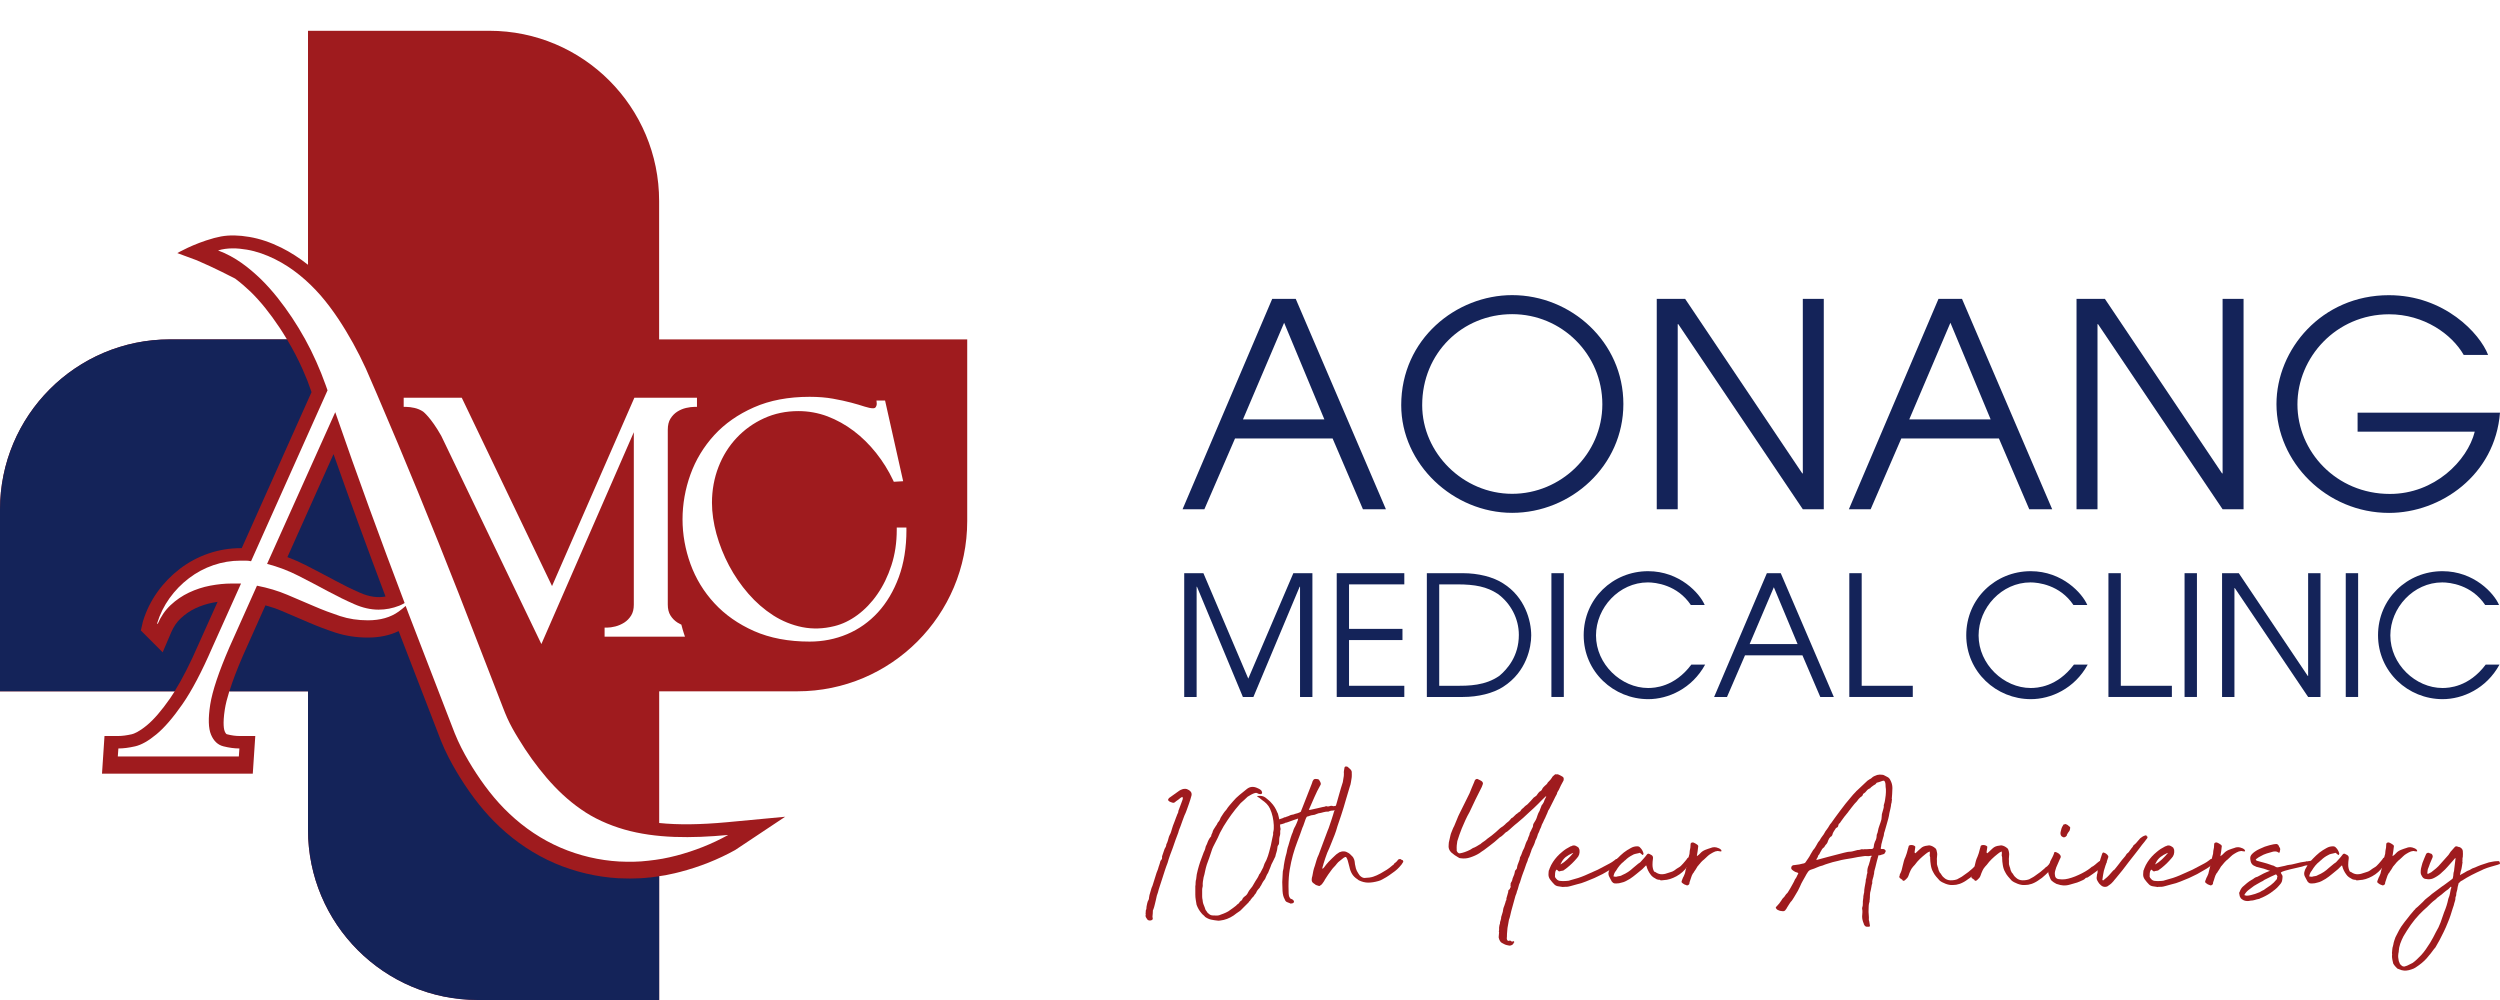 <svg xmlns="http://www.w3.org/2000/svg" width="80" height="32" viewBox="0 0 80 32" fill="none"><g id="Group 276"><g id="Group 275"><g id="Group"><path id="Vector" d="M36.654 29.228C36.663 29.211 36.667 29.194 36.663 29.178C36.661 29.163 36.663 29.145 36.667 29.128C36.677 29.111 36.683 29.091 36.685 29.074C36.687 29.057 36.688 29.038 36.688 29.02L36.708 28.918C36.717 28.868 36.733 28.826 36.756 28.791C36.765 28.774 36.769 28.75 36.769 28.724L36.783 28.643L36.85 28.413C36.863 28.39 36.873 28.367 36.881 28.34C36.888 28.313 36.896 28.288 36.904 28.267C36.931 28.19 36.954 28.115 36.975 28.041C36.994 27.968 37.021 27.895 37.052 27.822C37.061 27.804 37.067 27.785 37.069 27.768C37.071 27.75 37.077 27.731 37.086 27.714L37.119 27.612C37.123 27.567 37.144 27.527 37.181 27.49C37.184 27.481 37.186 27.467 37.186 27.45V27.402L37.267 27.165C37.298 27.12 37.317 27.076 37.321 27.036V27.022C37.344 26.982 37.359 26.941 37.371 26.901C37.383 26.86 37.394 26.818 37.407 26.772L37.434 26.712C37.444 26.695 37.452 26.677 37.458 26.664C37.463 26.65 37.469 26.635 37.475 26.616C37.484 26.579 37.494 26.546 37.506 26.513C37.517 26.483 37.527 26.45 37.536 26.419C37.554 26.369 37.573 26.323 37.59 26.28C37.608 26.238 37.623 26.194 37.638 26.149C37.638 26.145 37.642 26.134 37.652 26.116C37.656 26.099 37.661 26.082 37.669 26.068C37.675 26.055 37.684 26.039 37.692 26.02C37.702 26.003 37.706 25.985 37.706 25.97C37.706 25.955 37.709 25.937 37.719 25.92C37.736 25.87 37.755 25.822 37.773 25.776C37.79 25.729 37.809 25.679 37.827 25.631C37.836 25.608 37.842 25.589 37.848 25.571C37.852 25.554 37.85 25.533 37.842 25.512C37.842 25.498 37.838 25.496 37.829 25.504C37.806 25.513 37.786 25.525 37.769 25.538C37.752 25.552 37.73 25.567 37.709 25.587C37.686 25.6 37.665 25.616 37.646 25.631C37.625 25.646 37.604 25.664 37.583 25.681C37.559 25.691 37.54 25.693 37.523 25.687C37.5 25.677 37.479 25.669 37.456 25.664C37.432 25.656 37.411 25.642 37.388 25.619C37.375 25.596 37.377 25.577 37.394 25.56L37.407 25.538L37.434 25.519C37.529 25.448 37.623 25.381 37.717 25.317C37.74 25.3 37.761 25.286 37.784 25.276C37.807 25.267 37.829 25.259 37.852 25.25C37.915 25.236 37.967 25.24 38.007 25.263C38.044 25.28 38.067 25.296 38.081 25.311C38.125 25.348 38.14 25.394 38.129 25.452C38.105 25.542 38.079 25.629 38.048 25.716C38.025 25.779 38.004 25.843 37.98 25.908C37.957 25.974 37.931 26.038 37.9 26.101C37.877 26.155 37.857 26.211 37.838 26.267C37.821 26.323 37.8 26.379 37.779 26.433C37.765 26.469 37.752 26.504 37.738 26.537C37.725 26.569 37.713 26.606 37.706 26.641C37.675 26.721 37.644 26.802 37.615 26.883C37.586 26.964 37.557 27.045 37.531 27.126C37.5 27.207 37.469 27.288 37.44 27.369C37.411 27.45 37.384 27.531 37.363 27.612C37.333 27.689 37.304 27.766 37.279 27.845C37.254 27.924 37.229 28.003 37.202 28.084L37.081 28.456C37.071 28.492 37.063 28.525 37.054 28.558C37.044 28.589 37.035 28.623 37.019 28.66L36.986 28.808C36.973 28.858 36.961 28.907 36.95 28.957C36.938 29.007 36.925 29.055 36.906 29.105C36.896 29.115 36.892 29.124 36.892 29.14C36.892 29.171 36.892 29.203 36.888 29.234C36.886 29.265 36.883 29.298 36.879 29.328C36.879 29.352 36.881 29.367 36.885 29.377C36.894 29.4 36.89 29.415 36.879 29.425C36.869 29.434 36.861 29.44 36.856 29.442C36.85 29.444 36.84 29.448 36.833 29.452C36.823 29.452 36.813 29.452 36.802 29.456C36.79 29.458 36.781 29.456 36.771 29.452C36.754 29.452 36.74 29.448 36.731 29.438C36.713 29.425 36.7 29.407 36.69 29.384C36.66 29.348 36.65 29.311 36.663 29.269V29.234L36.654 29.228Z" fill="#9F1B1E"></path><path id="Vector_2" d="M38.256 28.338C38.256 28.301 38.256 28.267 38.26 28.23C38.261 28.194 38.267 28.163 38.277 28.136C38.281 28.082 38.288 28.03 38.296 27.98C38.306 27.93 38.317 27.881 38.331 27.831C38.375 27.66 38.433 27.492 38.5 27.325C38.51 27.294 38.521 27.265 38.535 27.24C38.548 27.215 38.56 27.184 38.569 27.149C38.573 27.136 38.577 27.12 38.579 27.105C38.581 27.09 38.587 27.074 38.596 27.061L38.623 27.007C38.654 26.912 38.692 26.837 38.738 26.783C38.752 26.77 38.758 26.76 38.758 26.756C38.758 26.729 38.765 26.704 38.779 26.683C38.792 26.662 38.804 26.631 38.811 26.594C38.815 26.581 38.823 26.565 38.834 26.546C38.846 26.529 38.856 26.511 38.865 26.498L38.911 26.425C38.911 26.425 38.929 26.405 38.934 26.394C38.94 26.382 38.946 26.371 38.952 26.357C38.961 26.334 38.973 26.317 38.986 26.303C39 26.29 39.011 26.274 39.021 26.255C39.031 26.242 39.038 26.224 39.044 26.205C39.05 26.186 39.059 26.169 39.067 26.155C39.098 26.105 39.127 26.062 39.152 26.024C39.177 25.985 39.208 25.949 39.242 25.912C39.273 25.862 39.307 25.816 39.344 25.773C39.381 25.731 39.415 25.689 39.452 25.648C39.515 25.571 39.586 25.502 39.667 25.436C39.748 25.371 39.827 25.307 39.904 25.244C39.998 25.172 40.103 25.161 40.221 25.211C40.244 25.221 40.267 25.23 40.292 25.244C40.317 25.257 40.34 25.274 40.363 25.297L40.382 25.338C40.382 25.338 40.388 25.352 40.388 25.365C40.388 25.378 40.386 25.388 40.382 25.392C40.369 25.405 40.352 25.413 40.328 25.413C40.325 25.413 40.317 25.413 40.309 25.409C40.3 25.407 40.292 25.405 40.282 25.405L40.223 25.378C40.209 25.369 40.186 25.369 40.155 25.378C40.119 25.388 40.08 25.404 40.04 25.427C40 25.45 39.961 25.471 39.925 25.494C39.888 25.531 39.854 25.563 39.817 25.596C39.781 25.627 39.744 25.662 39.702 25.698L39.667 25.739C39.573 25.847 39.483 25.958 39.398 26.076C39.313 26.194 39.233 26.315 39.156 26.44L39.04 26.65L38.967 26.812C38.958 26.835 38.946 26.856 38.933 26.879C38.919 26.903 38.908 26.924 38.898 26.947C38.871 26.997 38.846 27.043 38.825 27.09C38.802 27.134 38.783 27.186 38.765 27.245C38.742 27.317 38.719 27.388 38.694 27.457C38.669 27.527 38.644 27.598 38.617 27.669C38.594 27.741 38.577 27.812 38.563 27.879C38.55 27.947 38.535 28.012 38.515 28.076C38.506 28.126 38.498 28.172 38.492 28.215C38.486 28.257 38.485 28.301 38.488 28.346C38.488 28.363 38.486 28.375 38.483 28.38C38.473 28.411 38.469 28.444 38.469 28.475V28.687C38.469 28.72 38.473 28.758 38.483 28.799C38.486 28.849 38.494 28.889 38.506 28.924C38.517 28.959 38.531 28.995 38.55 29.035C38.563 29.09 38.581 29.128 38.604 29.151C38.613 29.161 38.621 29.174 38.631 29.192C38.64 29.209 38.654 29.222 38.671 29.232C38.712 29.273 38.758 29.294 38.811 29.294C38.861 29.298 38.908 29.299 38.95 29.298C38.992 29.296 39.033 29.286 39.067 29.267C39.121 29.249 39.175 29.228 39.229 29.203C39.282 29.178 39.331 29.151 39.369 29.118L39.463 29.051C39.494 29.028 39.523 29.007 39.552 28.983C39.575 28.956 39.605 28.93 39.646 28.903C39.659 28.872 39.681 28.847 39.706 28.829C39.715 28.826 39.723 28.82 39.732 28.812C39.742 28.806 39.748 28.795 39.752 28.781C39.761 28.758 39.773 28.739 39.788 28.723C39.804 28.708 39.821 28.693 39.838 28.679C39.861 28.666 39.88 28.648 39.898 28.625C39.915 28.602 39.928 28.581 39.938 28.558C39.956 28.521 39.977 28.488 40.002 28.459C40.027 28.43 40.05 28.4 40.073 28.369L40.175 28.194C40.198 28.163 40.219 28.128 40.242 28.09C40.265 28.051 40.282 28.014 40.296 27.978C40.305 27.968 40.311 27.962 40.315 27.956C40.319 27.953 40.325 27.945 40.328 27.937L40.423 27.756L40.463 27.64C40.507 27.564 40.546 27.481 40.575 27.388C40.603 27.296 40.63 27.205 40.651 27.114C40.655 27.091 40.661 27.068 40.669 27.043C40.676 27.018 40.68 26.991 40.686 26.958C40.696 26.914 40.703 26.87 40.713 26.829C40.723 26.789 40.73 26.748 40.74 26.708V26.658C40.74 26.639 40.742 26.621 40.748 26.608C40.757 26.571 40.761 26.538 40.761 26.506V26.404C40.757 26.313 40.744 26.224 40.725 26.134C40.705 26.043 40.676 25.958 40.64 25.878C40.613 25.82 40.577 25.768 40.532 25.721C40.488 25.675 40.438 25.637 40.384 25.6C40.361 25.583 40.338 25.563 40.313 25.542C40.288 25.523 40.263 25.506 40.236 25.492C40.232 25.492 40.228 25.488 40.228 25.479C40.232 25.479 40.236 25.479 40.238 25.475C40.24 25.473 40.244 25.471 40.248 25.471C40.352 25.457 40.434 25.475 40.498 25.525C40.534 25.556 40.567 25.583 40.596 25.606C40.625 25.629 40.651 25.654 40.673 25.681C40.757 25.766 40.825 25.872 40.874 25.999C40.888 26.022 40.898 26.043 40.901 26.066C40.905 26.09 40.913 26.116 40.921 26.147C40.93 26.184 40.934 26.203 40.934 26.207C40.934 26.251 40.94 26.288 40.955 26.315C40.965 26.342 40.967 26.359 40.961 26.369C40.961 26.432 40.967 26.486 40.98 26.531C40.971 26.558 40.967 26.583 40.967 26.604V26.685C40.967 26.685 40.967 26.702 40.963 26.708C40.961 26.714 40.959 26.723 40.959 26.731C40.946 26.768 40.938 26.804 40.936 26.843C40.934 26.881 40.932 26.918 40.932 26.955C40.932 26.995 40.923 27.024 40.905 27.043C40.888 27.061 40.878 27.086 40.878 27.116C40.874 27.17 40.863 27.221 40.848 27.269C40.832 27.317 40.819 27.361 40.811 27.407L40.723 27.588C40.696 27.633 40.673 27.685 40.655 27.745C40.646 27.768 40.636 27.791 40.625 27.816C40.613 27.841 40.603 27.866 40.594 27.893C40.594 27.897 40.59 27.908 40.58 27.928C40.567 27.945 40.555 27.966 40.544 27.987C40.532 28.011 40.523 28.032 40.513 28.055C40.496 28.109 40.473 28.149 40.446 28.176C40.428 28.199 40.411 28.224 40.396 28.253C40.38 28.282 40.365 28.311 40.352 28.338C40.342 28.348 40.334 28.357 40.328 28.373L40.311 28.405C40.288 28.429 40.267 28.452 40.248 28.477C40.227 28.502 40.213 28.527 40.203 28.554C40.194 28.577 40.18 28.596 40.163 28.614C40.146 28.631 40.132 28.652 40.123 28.675L40.082 28.716C40.069 28.733 40.055 28.75 40.042 28.764C40.029 28.777 40.017 28.795 40.007 28.818C39.98 28.835 39.965 28.854 39.959 28.872C39.95 28.881 39.931 28.901 39.902 28.93C39.873 28.959 39.842 28.989 39.811 29.02C39.781 29.051 39.75 29.082 39.721 29.111C39.692 29.14 39.673 29.157 39.663 29.161C39.627 29.184 39.594 29.205 39.565 29.228C39.536 29.251 39.505 29.273 39.475 29.296C39.34 29.386 39.198 29.44 39.05 29.457C39.036 29.461 39.017 29.463 38.99 29.463C38.906 29.454 38.829 29.444 38.761 29.429C38.694 29.415 38.629 29.386 38.565 29.342C38.548 29.319 38.527 29.299 38.506 29.282C38.483 29.265 38.465 29.245 38.452 29.228C38.381 29.147 38.327 29.055 38.29 28.951C38.281 28.901 38.273 28.849 38.264 28.793C38.254 28.737 38.25 28.681 38.25 28.627V28.336L38.256 28.338Z" fill="#9F1B1E"></path><path id="Vector_3" d="M41.178 27.245C41.182 27.219 41.187 27.194 41.195 27.17C41.201 27.147 41.207 27.126 41.212 27.103C41.212 27.107 41.216 27.095 41.226 27.066C41.235 27.037 41.245 27.001 41.258 26.955C41.272 26.91 41.285 26.864 41.299 26.816C41.312 26.768 41.326 26.729 41.339 26.698C41.362 26.648 41.376 26.613 41.38 26.594C41.383 26.573 41.397 26.538 41.42 26.49C41.43 26.477 41.439 26.456 41.453 26.43C41.466 26.404 41.48 26.375 41.493 26.342C41.507 26.309 41.518 26.282 41.528 26.253C41.537 26.226 41.541 26.205 41.541 26.194L41.535 26.199H41.53C41.53 26.199 41.514 26.194 41.508 26.205L41.387 26.245L41.199 26.313C41.176 26.323 41.162 26.326 41.155 26.326H41.141C41.141 26.326 41.135 26.326 41.132 26.33C41.128 26.332 41.116 26.338 41.097 26.348C41.074 26.357 41.049 26.365 41.02 26.371C40.991 26.378 40.959 26.386 40.922 26.394C40.905 26.394 40.883 26.384 40.862 26.367C40.845 26.357 40.841 26.344 40.853 26.323C40.864 26.301 40.868 26.29 40.862 26.286L40.857 26.28C40.853 26.249 40.861 26.23 40.88 26.226C40.899 26.222 40.918 26.218 40.937 26.218L41.072 26.172C41.072 26.172 41.082 26.163 41.085 26.155C41.089 26.149 41.099 26.149 41.112 26.159C41.149 26.142 41.178 26.13 41.199 26.126C41.216 26.116 41.23 26.113 41.239 26.113C41.266 26.095 41.295 26.082 41.324 26.076C41.353 26.07 41.382 26.064 41.408 26.059C41.418 26.055 41.426 26.049 41.435 26.045C41.445 26.041 41.453 26.039 41.462 26.039C41.485 26.035 41.505 26.03 41.524 26.022C41.541 26.014 41.562 26.007 41.583 25.999C41.614 25.985 41.632 25.974 41.632 25.964C41.632 25.96 41.633 25.955 41.637 25.951V25.945L41.678 25.843L41.974 25.087C41.974 25.087 41.983 25.066 41.987 25.051C41.991 25.035 41.999 25.016 42.006 24.993L42.028 24.96C42.037 24.937 42.064 24.926 42.108 24.926C42.153 24.926 42.187 24.935 42.21 24.953C42.214 24.962 42.22 24.972 42.227 24.985C42.235 24.999 42.243 25.012 42.251 25.026C42.255 25.035 42.26 25.049 42.264 25.066C42.268 25.084 42.266 25.101 42.258 25.114C42.181 25.249 42.116 25.38 42.062 25.506C42.008 25.631 41.951 25.764 41.887 25.904C41.878 25.914 41.88 25.918 41.891 25.914C41.903 25.912 41.91 25.914 41.914 25.918C42.008 25.895 42.081 25.879 42.133 25.87C42.185 25.86 42.252 25.845 42.339 25.822C42.366 25.822 42.391 25.816 42.412 25.804C42.435 25.793 42.456 25.795 42.479 25.808C42.489 25.804 42.501 25.802 42.514 25.804C42.528 25.806 42.539 25.804 42.549 25.795C42.589 25.781 42.629 25.783 42.67 25.8C42.687 25.791 42.7 25.789 42.71 25.795C42.737 25.781 42.762 25.779 42.787 25.791C42.812 25.802 42.839 25.808 42.872 25.808C42.881 25.804 42.883 25.806 42.881 25.816C42.879 25.826 42.881 25.829 42.885 25.829C42.899 25.829 42.906 25.833 42.908 25.839C42.91 25.845 42.908 25.849 42.899 25.849C42.876 25.858 42.868 25.868 42.872 25.879C42.876 25.891 42.876 25.897 42.872 25.897C42.835 25.906 42.802 25.912 42.77 25.914C42.739 25.916 42.704 25.924 42.668 25.937C42.645 25.937 42.624 25.937 42.604 25.941C42.583 25.943 42.562 25.949 42.541 25.958L42.514 25.972C42.464 25.968 42.412 25.972 42.356 25.989C42.301 26.007 42.245 26.018 42.191 26.026C42.164 26.035 42.143 26.043 42.128 26.049C42.112 26.055 42.093 26.064 42.07 26.072L41.955 26.091L41.853 26.126C41.83 26.126 41.818 26.13 41.816 26.14C41.814 26.149 41.808 26.157 41.799 26.166C41.795 26.17 41.787 26.19 41.776 26.221C41.764 26.251 41.753 26.286 41.741 26.323C41.73 26.359 41.718 26.392 41.705 26.425C41.691 26.456 41.681 26.477 41.678 26.486C41.624 26.644 41.57 26.793 41.516 26.931C41.462 27.07 41.414 27.215 41.374 27.359C41.334 27.504 41.299 27.66 41.272 27.822C41.245 27.983 41.232 28.163 41.232 28.361C41.232 28.469 41.233 28.546 41.237 28.594C41.241 28.642 41.247 28.673 41.255 28.692C41.262 28.71 41.268 28.721 41.276 28.727C41.283 28.733 41.291 28.743 41.299 28.76C41.326 28.764 41.349 28.775 41.37 28.791C41.389 28.806 41.403 28.824 41.407 28.841C41.41 28.858 41.407 28.876 41.389 28.891C41.372 28.906 41.343 28.914 41.299 28.914C41.289 28.914 41.282 28.91 41.272 28.901C41.209 28.878 41.17 28.862 41.155 28.851C41.139 28.839 41.122 28.812 41.105 28.766C41.068 28.702 41.047 28.617 41.041 28.509C41.035 28.402 41.032 28.307 41.032 28.226L41.045 27.976C41.045 27.931 41.047 27.899 41.051 27.881C41.055 27.864 41.062 27.831 41.072 27.787C41.076 27.729 41.089 27.648 41.108 27.548C41.128 27.446 41.147 27.367 41.166 27.309L41.18 27.249L41.178 27.245Z" fill="#9F1B1E"></path><path id="Vector_4" d="M43.258 24.748C43.258 24.82 43.257 24.868 43.253 24.889C43.243 24.933 43.235 24.982 43.23 25.032C43.224 25.082 43.21 25.128 43.193 25.174L43.066 25.6C43.043 25.681 43.02 25.762 42.995 25.843C42.97 25.924 42.945 26.005 42.918 26.086L42.797 26.444C42.784 26.494 42.77 26.538 42.757 26.579C42.743 26.619 42.728 26.664 42.709 26.714C42.668 26.812 42.63 26.91 42.593 27.005C42.557 27.099 42.516 27.194 42.472 27.288C42.449 27.346 42.428 27.405 42.409 27.463C42.389 27.521 42.37 27.583 42.351 27.644C42.347 27.671 42.339 27.696 42.33 27.72C42.32 27.743 42.316 27.764 42.316 27.787C42.316 27.791 42.318 27.797 42.322 27.8H42.328L42.368 27.76C42.391 27.729 42.414 27.696 42.439 27.666C42.464 27.635 42.489 27.606 42.516 27.577L42.624 27.469C42.66 27.432 42.695 27.4 42.732 27.367C42.755 27.344 42.776 27.328 42.795 27.317C42.814 27.305 42.837 27.292 42.859 27.273C42.962 27.228 43.059 27.234 43.149 27.294C43.172 27.307 43.191 27.323 43.207 27.338C43.222 27.353 43.239 27.371 43.257 27.388C43.293 27.419 43.316 27.456 43.33 27.496C43.343 27.533 43.351 27.567 43.353 27.6C43.355 27.633 43.36 27.669 43.37 27.704C43.38 27.768 43.395 27.822 43.42 27.87C43.445 27.918 43.476 27.966 43.51 28.014C43.56 28.064 43.608 28.091 43.658 28.095C43.776 28.091 43.87 28.078 43.941 28.055C44.012 28.032 44.093 27.997 44.183 27.947C44.268 27.897 44.335 27.858 44.381 27.829C44.429 27.8 44.487 27.754 44.56 27.691C44.583 27.681 44.599 27.668 44.608 27.646C44.618 27.627 44.633 27.612 44.656 27.602C44.674 27.588 44.689 27.575 44.7 27.561C44.712 27.548 44.724 27.533 44.737 27.513C44.747 27.5 44.764 27.492 44.791 27.49C44.818 27.488 44.835 27.494 44.845 27.508C44.854 27.521 44.862 27.525 44.872 27.521C44.881 27.517 44.889 27.525 44.899 27.548C44.908 27.558 44.908 27.571 44.899 27.588L44.85 27.664C44.82 27.7 44.793 27.729 44.774 27.752C44.754 27.775 44.731 27.797 44.71 27.816C44.687 27.835 44.664 27.856 44.639 27.876C44.614 27.895 44.581 27.92 44.541 27.947C44.51 27.97 44.481 27.991 44.453 28.01C44.426 28.03 44.397 28.049 44.364 28.068C44.314 28.095 44.272 28.12 44.233 28.142C44.195 28.165 44.151 28.182 44.103 28.195C43.991 28.226 43.883 28.244 43.783 28.244C43.683 28.244 43.583 28.218 43.483 28.17C43.474 28.166 43.466 28.161 43.46 28.153C43.455 28.145 43.445 28.142 43.437 28.136C43.36 28.086 43.305 28.03 43.266 27.966C43.228 27.902 43.199 27.829 43.182 27.743C43.172 27.706 43.164 27.673 43.155 27.64C43.145 27.61 43.137 27.575 43.128 27.538C43.124 27.521 43.118 27.504 43.11 27.488C43.105 27.473 43.095 27.457 43.087 27.444C43.074 27.421 43.057 27.417 43.033 27.43L42.993 27.452C42.953 27.488 42.914 27.519 42.876 27.546C42.837 27.573 42.805 27.604 42.778 27.64C42.751 27.677 42.722 27.71 42.693 27.739C42.664 27.768 42.637 27.799 42.616 27.829C42.576 27.883 42.538 27.935 42.501 27.987C42.464 28.039 42.43 28.093 42.393 28.153C42.384 28.176 42.372 28.197 42.357 28.217C42.341 28.236 42.326 28.259 42.312 28.28C42.303 28.294 42.293 28.303 42.282 28.311C42.27 28.317 42.261 28.326 42.251 28.334C42.234 28.352 42.214 28.357 42.197 28.348C42.174 28.338 42.153 28.332 42.134 28.328C42.112 28.325 42.095 28.313 42.076 28.294L42.036 28.267C41.986 28.236 41.966 28.188 41.976 28.124C41.976 28.111 41.978 28.095 41.982 28.08C41.986 28.064 41.991 28.049 41.995 28.035C42.005 27.982 42.014 27.926 42.026 27.87C42.038 27.814 42.055 27.758 42.076 27.704C42.093 27.64 42.112 27.581 42.13 27.521C42.147 27.463 42.17 27.405 42.197 27.352C42.247 27.221 42.295 27.091 42.341 26.964C42.389 26.837 42.438 26.706 42.486 26.577C42.509 26.527 42.528 26.475 42.545 26.419C42.562 26.363 42.582 26.309 42.599 26.261C42.622 26.197 42.641 26.138 42.657 26.08C42.672 26.022 42.691 25.962 42.714 25.904C42.737 25.827 42.759 25.748 42.782 25.669C42.805 25.588 42.826 25.509 42.849 25.432C42.866 25.365 42.886 25.297 42.907 25.23C42.926 25.163 42.949 25.095 42.97 25.028C42.974 24.983 42.982 24.939 42.991 24.897C43.001 24.854 43.005 24.808 43.005 24.758C43.001 24.721 43.001 24.689 43.008 24.656C43.016 24.623 43.02 24.59 43.026 24.554C43.035 24.536 43.049 24.527 43.066 24.527C43.097 24.527 43.118 24.531 43.126 24.54L43.18 24.588C43.21 24.612 43.233 24.637 43.247 24.666C43.26 24.694 43.262 24.721 43.253 24.743L43.258 24.748Z" fill="#9F1B1E"></path><path id="Vector_5" d="M47.963 29.822C47.967 29.799 47.971 29.776 47.971 29.75V29.679C47.974 29.656 47.978 29.637 47.98 29.619C47.982 29.602 47.988 29.581 47.998 29.56C47.998 29.523 48.003 29.488 48.019 29.452C48.032 29.415 48.038 29.381 48.038 29.344C48.038 29.334 48.042 29.321 48.051 29.303C48.061 29.273 48.069 29.244 48.078 29.215C48.088 29.188 48.094 29.159 48.097 29.126C48.101 29.082 48.115 29.034 48.138 28.985C48.155 28.941 48.167 28.907 48.172 28.883C48.176 28.87 48.18 28.856 48.182 28.843C48.184 28.829 48.19 28.818 48.199 28.808C48.203 28.808 48.205 28.802 48.205 28.789C48.201 28.762 48.205 28.733 48.219 28.7L48.265 28.538C48.255 28.508 48.269 28.481 48.305 28.457C48.315 28.448 48.319 28.44 48.319 28.431C48.319 28.421 48.322 28.413 48.332 28.404C48.342 28.394 48.343 28.386 48.342 28.377C48.34 28.367 48.338 28.359 48.338 28.35C48.334 28.34 48.334 28.33 48.338 28.319C48.342 28.307 48.342 28.298 48.338 28.288C48.338 28.274 48.343 28.257 48.357 28.234C48.374 28.211 48.386 28.186 48.392 28.161C48.395 28.13 48.407 28.093 48.426 28.053C48.449 28.009 48.465 27.959 48.474 27.905C48.474 27.881 48.48 27.864 48.492 27.851C48.503 27.837 48.515 27.824 48.528 27.81C48.542 27.793 48.547 27.77 48.547 27.743C48.551 27.72 48.557 27.7 48.561 27.683C48.565 27.666 48.572 27.646 48.582 27.629C48.592 27.598 48.601 27.569 48.615 27.54C48.628 27.513 48.636 27.485 48.636 27.454C48.636 27.44 48.64 27.429 48.649 27.419C48.672 27.378 48.69 27.336 48.703 27.294C48.717 27.251 48.734 27.209 48.757 27.169C48.767 27.155 48.774 27.134 48.784 27.109C48.797 27.068 48.811 27.03 48.824 26.991C48.838 26.953 48.855 26.916 48.878 26.88C48.888 26.862 48.892 26.849 48.892 26.839C48.895 26.822 48.901 26.804 48.909 26.789C48.916 26.773 48.924 26.756 48.932 26.739C48.941 26.721 48.945 26.704 48.945 26.691C48.949 26.668 48.957 26.646 48.968 26.627C48.98 26.608 48.99 26.588 48.999 26.569C49.009 26.542 49.02 26.517 49.036 26.492C49.051 26.467 49.059 26.44 49.059 26.407C49.059 26.394 49.063 26.378 49.072 26.359C49.099 26.319 49.122 26.28 49.143 26.242C49.163 26.203 49.18 26.159 49.193 26.111C49.211 26.053 49.232 26.005 49.253 25.97C49.263 25.96 49.268 25.951 49.27 25.939C49.272 25.928 49.276 25.918 49.28 25.908L49.334 25.768C49.357 25.745 49.376 25.716 49.395 25.679C49.405 25.662 49.411 25.644 49.414 25.629C49.418 25.614 49.426 25.596 49.434 25.579C49.443 25.562 49.451 25.546 49.457 25.535C49.463 25.523 49.472 25.509 49.48 25.49L49.474 25.485C49.474 25.485 49.465 25.49 49.461 25.488C49.457 25.486 49.451 25.488 49.447 25.498C49.411 25.535 49.374 25.569 49.336 25.606C49.297 25.642 49.261 25.681 49.224 25.721C49.174 25.772 49.126 25.818 49.08 25.86C49.032 25.903 48.984 25.947 48.936 25.991C48.872 26.049 48.811 26.109 48.747 26.167C48.684 26.224 48.622 26.278 48.559 26.328C48.501 26.373 48.446 26.419 48.394 26.467C48.342 26.515 48.288 26.564 48.228 26.612C48.205 26.621 48.186 26.633 48.17 26.648C48.155 26.664 48.138 26.681 48.12 26.698C48.076 26.743 48.03 26.777 47.986 26.8L47.972 26.814C47.922 26.858 47.874 26.903 47.824 26.943C47.774 26.983 47.726 27.022 47.676 27.059L47.488 27.201C47.465 27.215 47.44 27.23 47.415 27.249C47.388 27.267 47.363 27.286 47.34 27.303C47.255 27.357 47.155 27.402 47.044 27.438C46.953 27.469 46.855 27.479 46.748 27.465C46.717 27.465 46.69 27.456 46.667 27.438C46.627 27.415 46.588 27.39 46.55 27.365C46.511 27.338 46.475 27.309 46.438 27.276C46.371 27.209 46.344 27.13 46.357 27.039C46.357 27.003 46.359 26.976 46.363 26.959L46.417 26.721C46.421 26.698 46.432 26.666 46.452 26.619C46.465 26.589 46.477 26.558 46.488 26.529C46.5 26.5 46.513 26.469 46.532 26.438C46.563 26.367 46.594 26.294 46.621 26.223C46.648 26.151 46.678 26.082 46.715 26.012C46.769 25.908 46.821 25.804 46.871 25.698C46.921 25.592 46.973 25.488 47.026 25.384C47.05 25.33 47.071 25.274 47.094 25.215C47.117 25.157 47.142 25.097 47.169 25.039C47.178 25.022 47.184 25.005 47.188 24.989C47.192 24.974 47.2 24.96 47.209 24.953C47.223 24.935 47.24 24.926 47.263 24.926H47.276C47.29 24.93 47.315 24.943 47.353 24.962C47.392 24.982 47.415 24.997 47.425 25.007C47.455 25.038 47.463 25.072 47.444 25.109L47.417 25.182C47.349 25.313 47.284 25.444 47.219 25.577C47.153 25.71 47.09 25.845 47.026 25.985C46.977 26.07 46.932 26.157 46.892 26.246C46.852 26.334 46.813 26.423 46.776 26.512C46.723 26.646 46.675 26.781 46.634 26.916C46.617 27.011 46.609 27.101 46.615 27.186C46.611 27.209 46.613 27.226 46.621 27.24C46.63 27.253 46.638 27.267 46.648 27.28C46.671 27.303 46.692 27.311 46.715 27.307C46.819 27.29 46.928 27.251 47.046 27.192L47.132 27.138C47.173 27.124 47.211 27.107 47.249 27.084C47.288 27.061 47.325 27.039 47.361 27.016C47.371 27.016 47.378 27.011 47.388 26.997C47.419 26.97 47.453 26.945 47.49 26.922C47.526 26.899 47.559 26.872 47.592 26.841C47.642 26.804 47.688 26.77 47.734 26.737C47.778 26.702 47.824 26.666 47.869 26.625L47.995 26.51C48.023 26.486 48.047 26.469 48.071 26.456C48.094 26.442 48.115 26.425 48.138 26.402C48.147 26.392 48.153 26.388 48.157 26.388C48.174 26.365 48.196 26.346 48.219 26.328C48.242 26.311 48.263 26.292 48.286 26.274L48.34 26.213C48.357 26.186 48.374 26.172 48.388 26.172C48.411 26.159 48.43 26.142 48.447 26.122C48.465 26.101 48.486 26.084 48.507 26.064C48.511 26.055 48.524 26.047 48.547 26.038C48.565 26.014 48.586 25.999 48.611 25.987C48.636 25.976 48.655 25.957 48.669 25.93C48.682 25.907 48.699 25.887 48.722 25.872C48.745 25.856 48.765 25.837 48.784 25.814C48.811 25.787 48.834 25.77 48.851 25.76C48.861 25.756 48.868 25.75 48.874 25.743C48.882 25.737 48.89 25.727 48.897 25.72C48.928 25.689 48.959 25.656 48.988 25.625C49.017 25.594 49.047 25.56 49.078 25.523C49.088 25.513 49.101 25.506 49.118 25.496C49.132 25.486 49.145 25.477 49.159 25.465C49.172 25.454 49.184 25.44 49.193 25.421C49.217 25.384 49.243 25.354 49.274 25.326C49.311 25.313 49.334 25.288 49.349 25.253C49.359 25.23 49.37 25.211 49.386 25.195C49.401 25.18 49.418 25.163 49.436 25.145C49.453 25.128 49.47 25.113 49.486 25.101C49.501 25.09 49.514 25.072 49.522 25.051C49.526 25.041 49.538 25.028 49.557 25.011C49.597 24.974 49.63 24.933 49.659 24.889C49.668 24.866 49.682 24.847 49.703 24.831C49.722 24.816 49.741 24.799 49.761 24.781C49.77 24.772 49.778 24.772 49.788 24.781C49.818 24.772 49.849 24.775 49.876 24.787C49.899 24.797 49.922 24.808 49.947 24.822C49.972 24.835 49.991 24.847 50.005 24.856C50.018 24.86 50.03 24.876 50.038 24.904V24.949C50.038 24.964 50.034 24.98 50.024 24.993C49.97 25.088 49.922 25.182 49.882 25.276C49.868 25.294 49.859 25.311 49.851 25.326C49.843 25.342 49.836 25.357 49.828 25.371C49.828 25.388 49.826 25.4 49.822 25.405C49.799 25.442 49.782 25.475 49.768 25.504C49.755 25.533 49.739 25.565 49.72 25.602L49.578 25.885C49.578 25.885 49.568 25.903 49.561 25.912C49.555 25.922 49.549 25.93 49.543 25.939C49.534 25.966 49.524 25.993 49.513 26.02C49.501 26.047 49.489 26.074 49.476 26.101C49.459 26.145 49.436 26.194 49.409 26.244C49.399 26.267 49.389 26.29 49.378 26.315C49.366 26.34 49.355 26.363 49.341 26.386C49.332 26.413 49.324 26.438 49.315 26.463C49.305 26.488 49.295 26.512 49.28 26.535L49.261 26.589C49.251 26.616 49.242 26.641 49.226 26.666C49.213 26.691 49.203 26.716 49.199 26.743C49.182 26.8 49.161 26.849 49.14 26.883C49.136 26.887 49.132 26.895 49.132 26.904C49.118 26.955 49.101 27.001 49.082 27.043C49.061 27.086 49.04 27.13 49.018 27.174C49.009 27.192 49.005 27.203 49.005 27.209C48.995 27.246 48.986 27.274 48.974 27.299C48.963 27.325 48.953 27.355 48.943 27.39C48.934 27.413 48.924 27.434 48.913 27.454C48.901 27.473 48.893 27.496 48.89 27.517C48.886 27.54 48.878 27.562 48.868 27.581C48.859 27.602 48.851 27.623 48.842 27.644L48.774 27.841C48.761 27.872 48.749 27.905 48.738 27.935C48.726 27.966 48.715 28.001 48.701 28.038C48.692 28.074 48.682 28.107 48.67 28.136C48.659 28.165 48.649 28.197 48.64 28.234C48.617 28.278 48.601 28.326 48.59 28.378C48.578 28.431 48.561 28.481 48.54 28.531C48.536 28.562 48.526 28.592 48.513 28.621C48.499 28.65 48.488 28.683 48.48 28.72L48.359 29.159C48.346 29.209 48.334 29.255 48.326 29.302C48.317 29.346 48.303 29.392 48.286 29.436C48.276 29.481 48.269 29.525 48.263 29.566C48.257 29.606 48.247 29.648 48.24 29.693C48.236 29.706 48.234 29.729 48.234 29.76C48.23 29.8 48.226 29.839 48.224 29.878C48.222 29.916 48.221 29.955 48.221 29.995C48.217 30.005 48.215 30.014 48.217 30.026C48.219 30.038 48.221 30.047 48.221 30.057C48.224 30.07 48.232 30.084 48.244 30.097C48.255 30.111 48.272 30.113 48.294 30.103C48.321 30.093 48.346 30.101 48.367 30.124C48.376 30.134 48.388 30.134 48.401 30.128C48.415 30.122 48.426 30.118 48.436 30.118C48.449 30.118 48.455 30.13 48.455 30.151C48.455 30.161 48.451 30.165 48.442 30.165C48.428 30.209 48.399 30.238 48.353 30.251C48.326 30.261 48.305 30.263 48.294 30.259C48.27 30.255 48.244 30.25 48.213 30.242C48.182 30.234 48.155 30.224 48.132 30.211L48.057 30.171C48.034 30.157 48.017 30.14 48.003 30.116C47.99 30.093 47.978 30.072 47.971 30.049C47.961 30.022 47.957 30.005 47.957 29.995L47.971 29.826H47.963V29.822Z" fill="#9F1B1E"></path><path id="Vector_6" d="M50.024 28.386C49.974 28.377 49.925 28.369 49.873 28.363C49.821 28.357 49.776 28.338 49.742 28.305C49.692 28.255 49.646 28.201 49.603 28.143C49.561 28.086 49.544 28.02 49.553 27.947C49.553 27.937 49.553 27.918 49.557 27.889C49.559 27.86 49.565 27.841 49.575 27.831L49.588 27.791C49.611 27.737 49.626 27.7 49.636 27.683C49.646 27.666 49.665 27.631 49.696 27.581C49.773 27.463 49.871 27.355 49.992 27.257C50.028 27.226 50.069 27.195 50.113 27.166C50.157 27.138 50.207 27.109 50.261 27.082C50.274 27.082 50.292 27.076 50.315 27.062C50.351 27.049 50.388 27.051 50.426 27.068C50.465 27.086 50.495 27.107 50.517 27.128L50.544 27.195C50.557 27.303 50.53 27.39 50.463 27.459C50.413 27.517 50.361 27.575 50.305 27.629C50.249 27.683 50.19 27.735 50.126 27.785C50.117 27.795 50.105 27.802 50.09 27.812C50.074 27.822 50.061 27.829 50.053 27.839C50.04 27.852 50.023 27.86 50.003 27.862C49.982 27.864 49.961 27.868 49.94 27.872C49.903 27.895 49.873 27.887 49.846 27.851L49.819 27.831H49.805C49.805 27.831 49.8 27.833 49.8 27.837C49.776 27.868 49.765 27.904 49.763 27.945C49.761 27.985 49.759 28.022 49.759 28.053C49.763 28.076 49.778 28.101 49.807 28.128C49.825 28.151 49.846 28.166 49.871 28.176C49.896 28.186 49.919 28.19 49.942 28.19C49.959 28.194 49.984 28.195 50.017 28.195C50.053 28.192 50.092 28.19 50.134 28.19C50.176 28.19 50.221 28.18 50.265 28.163C50.43 28.122 50.582 28.072 50.717 28.014C50.851 27.956 50.988 27.895 51.128 27.831C51.199 27.795 51.267 27.76 51.326 27.727C51.386 27.692 51.449 27.662 51.511 27.629C51.551 27.606 51.576 27.592 51.586 27.585C51.595 27.579 51.622 27.56 51.666 27.527C51.69 27.504 51.701 27.494 51.703 27.496C51.705 27.498 51.724 27.492 51.761 27.479C51.77 27.469 51.772 27.469 51.77 27.475C51.768 27.481 51.77 27.492 51.774 27.506C51.778 27.523 51.784 27.544 51.791 27.569C51.797 27.594 51.791 27.613 51.774 27.627C51.743 27.658 51.73 27.675 51.734 27.677C51.738 27.679 51.724 27.694 51.693 27.721C51.626 27.771 51.559 27.814 51.492 27.849C51.424 27.885 51.355 27.926 51.282 27.97C51.232 27.993 51.186 28.014 51.144 28.037C51.101 28.061 51.059 28.08 51.019 28.097C50.928 28.134 50.838 28.17 50.745 28.209C50.653 28.247 50.557 28.278 50.459 28.299L50.263 28.353C50.213 28.367 50.174 28.375 50.148 28.377C50.121 28.378 50.08 28.38 50.026 28.38L50.024 28.386ZM49.936 27.664C50.013 27.619 50.084 27.565 50.151 27.502C50.219 27.438 50.284 27.369 50.347 27.292C50.344 27.292 50.338 27.292 50.334 27.296C50.33 27.299 50.324 27.299 50.321 27.299C50.236 27.336 50.163 27.378 50.101 27.427C50.042 27.477 49.992 27.538 49.957 27.615C49.953 27.615 49.946 27.631 49.936 27.664Z" fill="#9F1B1E"></path><path id="Vector_7" d="M53.12 28.155C53.08 28.155 53.043 28.149 53.012 28.136C52.976 28.118 52.941 28.097 52.905 28.072C52.868 28.047 52.839 28.016 52.816 27.982C52.758 27.904 52.714 27.818 52.689 27.718C52.689 27.704 52.684 27.696 52.67 27.696L52.555 27.812C52.487 27.866 52.422 27.92 52.357 27.974C52.291 28.028 52.226 28.078 52.159 28.122C52.114 28.149 52.07 28.174 52.028 28.195C51.986 28.218 51.94 28.234 51.889 28.244C51.84 28.261 51.784 28.271 51.72 28.271C51.639 28.28 51.582 28.24 51.545 28.149L51.492 28.047C51.465 27.993 51.463 27.935 51.486 27.872C51.495 27.835 51.509 27.802 51.53 27.77C51.551 27.739 51.566 27.706 51.58 27.675L51.655 27.581C51.718 27.509 51.784 27.44 51.853 27.375C51.922 27.309 51.995 27.251 52.072 27.203L52.188 27.136C52.251 27.099 52.318 27.082 52.389 27.082C52.43 27.082 52.459 27.093 52.478 27.116C52.535 27.17 52.574 27.236 52.593 27.313C52.593 27.323 52.589 27.336 52.58 27.353C52.566 27.363 52.557 27.363 52.553 27.353L52.505 27.313C52.482 27.29 52.462 27.286 52.445 27.299C52.409 27.309 52.374 27.317 52.337 27.323C52.301 27.328 52.266 27.344 52.23 27.367C52.149 27.407 52.074 27.461 52.007 27.529C51.989 27.538 51.974 27.552 51.961 27.569C51.866 27.64 51.784 27.741 51.711 27.866C51.674 27.906 51.649 27.958 51.636 28.022C51.626 28.039 51.632 28.049 51.649 28.049C51.663 28.053 51.676 28.055 51.69 28.055H51.724C51.755 28.045 51.788 28.039 51.822 28.035C51.855 28.032 51.886 28.02 51.913 28.001C52.043 27.947 52.159 27.87 52.263 27.771L52.424 27.637C52.438 27.627 52.449 27.619 52.461 27.613C52.472 27.608 52.482 27.598 52.491 27.59C52.528 27.55 52.562 27.511 52.595 27.475C52.63 27.438 52.664 27.396 52.699 27.348C52.722 27.317 52.749 27.309 52.78 27.326C52.797 27.336 52.818 27.346 52.839 27.357C52.862 27.369 52.878 27.382 52.887 27.402C52.891 27.419 52.895 27.434 52.897 27.446C52.899 27.457 52.897 27.471 52.893 27.49C52.889 27.517 52.885 27.546 52.883 27.579C52.882 27.61 52.88 27.642 52.88 27.673C52.88 27.75 52.895 27.82 52.928 27.883C52.937 27.893 52.947 27.899 52.959 27.901C52.97 27.902 52.98 27.908 52.989 27.918C53.053 27.958 53.116 27.978 53.185 27.976C53.253 27.974 53.32 27.958 53.387 27.931C53.424 27.918 53.455 27.908 53.481 27.901C53.508 27.895 53.539 27.879 53.576 27.856C53.633 27.812 53.683 27.777 53.724 27.756C53.764 27.735 53.808 27.692 53.858 27.635C53.872 27.621 53.897 27.592 53.931 27.55C53.968 27.508 53.989 27.477 53.999 27.459L54.018 27.446C54.018 27.446 54.028 27.44 54.049 27.44C54.07 27.44 54.08 27.442 54.08 27.446L54.106 27.486C54.12 27.517 54.11 27.56 54.076 27.612C54.041 27.664 54.016 27.7 53.999 27.723C53.904 27.858 53.787 27.964 53.645 28.041C53.503 28.118 53.37 28.159 53.245 28.163C53.235 28.163 53.216 28.165 53.185 28.17C53.155 28.174 53.133 28.172 53.124 28.163L53.12 28.155Z" fill="#9F1B1E"></path><path id="Vector_8" d="M55.052 27.246C55.052 27.246 55.043 27.24 55.035 27.242C55.027 27.244 55.018 27.242 55.004 27.238C54.977 27.228 54.939 27.232 54.889 27.246C54.866 27.255 54.843 27.265 54.818 27.278C54.793 27.292 54.77 27.305 54.747 27.319C54.706 27.342 54.67 27.369 54.635 27.404C54.6 27.436 54.566 27.469 54.531 27.502C54.501 27.525 54.468 27.552 54.437 27.587C54.406 27.621 54.366 27.669 54.316 27.731C54.303 27.758 54.285 27.787 54.266 27.816C54.247 27.845 54.227 27.874 54.208 27.901C54.199 27.924 54.189 27.939 54.174 27.949C54.147 27.993 54.127 28.039 54.114 28.088C54.101 28.136 54.085 28.184 54.066 28.232C54.066 28.242 54.066 28.25 54.062 28.259C54.06 28.269 54.058 28.276 54.058 28.286C54.049 28.303 54.035 28.317 54.014 28.326C53.995 28.336 53.978 28.336 53.964 28.326C53.914 28.313 53.872 28.29 53.837 28.259C53.81 28.242 53.803 28.217 53.816 28.186C53.826 28.163 53.833 28.14 53.843 28.115C53.853 28.09 53.862 28.066 53.878 28.043C53.904 27.993 53.926 27.932 53.937 27.855C53.96 27.774 53.98 27.691 53.995 27.608C54.01 27.525 54.029 27.442 54.053 27.361C54.062 27.338 54.066 27.317 54.066 27.294C54.066 27.271 54.068 27.25 54.072 27.226C54.089 27.159 54.099 27.09 54.099 27.016C54.099 26.989 54.112 26.972 54.139 26.962C54.166 26.953 54.189 26.957 54.206 26.968C54.237 26.982 54.27 26.999 54.301 27.022C54.337 27.045 54.351 27.07 54.341 27.097C54.337 27.147 54.331 27.194 54.324 27.238C54.318 27.282 54.308 27.33 54.301 27.381V27.394H54.306C54.333 27.371 54.354 27.355 54.366 27.348C54.379 27.338 54.395 27.323 54.414 27.3C54.454 27.255 54.506 27.221 54.57 27.195C54.633 27.171 54.693 27.149 54.752 27.132C54.802 27.109 54.86 27.105 54.927 27.118C54.954 27.128 54.979 27.136 55.004 27.145C55.029 27.155 55.052 27.171 55.075 27.194C55.079 27.197 55.081 27.203 55.081 27.207C55.081 27.211 55.083 27.219 55.087 27.226C55.091 27.23 55.091 27.236 55.083 27.24C55.077 27.244 55.068 27.247 55.06 27.247H55.047L55.052 27.246Z" fill="#9F1B1E"></path><path id="Vector_9" d="M60.545 25.565C60.545 25.588 60.541 25.621 60.532 25.668C60.532 25.685 60.528 25.704 60.518 25.721C60.514 25.771 60.507 25.82 60.495 25.87C60.484 25.92 60.472 25.972 60.459 26.026C60.455 26.053 60.449 26.082 60.445 26.111C60.441 26.14 60.434 26.17 60.424 26.201C60.407 26.269 60.388 26.336 60.367 26.404C60.345 26.471 60.328 26.538 60.309 26.606C60.295 26.637 60.288 26.669 60.286 26.7C60.284 26.731 60.276 26.764 60.263 26.795C60.253 26.822 60.245 26.851 60.24 26.879C60.234 26.908 60.224 26.939 60.217 26.97C60.207 26.997 60.201 27.026 60.199 27.055C60.197 27.084 60.191 27.114 60.182 27.145C60.186 27.145 60.188 27.147 60.188 27.151C60.188 27.161 60.19 27.165 60.195 27.165C60.205 27.168 60.218 27.17 60.24 27.168C60.261 27.166 60.274 27.168 60.284 27.172C60.293 27.172 60.305 27.178 60.318 27.194C60.332 27.207 60.342 27.218 60.345 27.226C60.345 27.236 60.34 27.251 60.328 27.274C60.316 27.297 60.307 27.313 60.297 27.323C60.288 27.326 60.274 27.332 60.253 27.34C60.232 27.348 60.218 27.35 60.209 27.35C60.199 27.359 60.188 27.363 60.174 27.363C60.157 27.373 60.142 27.373 60.13 27.367C60.118 27.361 60.111 27.367 60.107 27.384C60.09 27.452 60.072 27.513 60.057 27.567C60.041 27.621 60.026 27.683 60.013 27.748C60.003 27.785 59.995 27.818 59.986 27.847C59.976 27.876 59.972 27.908 59.972 27.945C59.972 27.958 59.968 27.974 59.963 27.989C59.957 28.005 59.953 28.022 59.953 28.039C59.944 28.076 59.934 28.111 59.922 28.147C59.911 28.184 59.907 28.222 59.913 28.263C59.899 28.299 59.89 28.336 59.886 28.375C59.882 28.413 59.874 28.45 59.865 28.486C59.847 28.54 59.838 28.592 59.838 28.644C59.838 28.696 59.836 28.747 59.83 28.797C59.826 28.81 59.824 28.822 59.826 28.833C59.828 28.845 59.826 28.854 59.822 28.864C59.809 28.901 59.801 28.939 59.799 28.98C59.797 29.02 59.795 29.059 59.795 29.095C59.792 29.153 59.792 29.211 59.799 29.267C59.805 29.323 59.807 29.38 59.803 29.438C59.813 29.465 59.819 29.494 59.822 29.523C59.826 29.552 59.832 29.581 59.836 29.608C59.845 29.639 59.832 29.656 59.795 29.656H59.736C59.699 29.652 59.672 29.631 59.655 29.594C59.645 29.585 59.642 29.575 59.642 29.561C59.605 29.477 59.588 29.398 59.588 29.325C59.592 29.28 59.596 29.236 59.597 29.197C59.599 29.157 59.597 29.118 59.588 29.082V29.055C59.605 29.005 59.613 28.958 59.611 28.912C59.609 28.868 59.611 28.82 59.62 28.77C59.624 28.747 59.628 28.716 59.628 28.675L59.642 28.602C59.642 28.602 59.644 28.585 59.647 28.579C59.651 28.571 59.653 28.563 59.653 28.556C59.653 28.498 59.659 28.44 59.67 28.386C59.682 28.332 59.692 28.276 59.701 28.217C59.701 28.186 59.703 28.161 59.707 28.143C59.72 28.113 59.728 28.08 59.73 28.045C59.732 28.011 59.74 27.976 59.753 27.941C59.757 27.931 59.759 27.924 59.757 27.918C59.755 27.91 59.753 27.903 59.753 27.895C59.753 27.818 59.769 27.747 59.801 27.679L59.82 27.612C59.83 27.581 59.838 27.556 59.843 27.537C59.849 27.519 59.855 27.492 59.861 27.456C59.861 27.446 59.865 27.438 59.87 27.432C59.876 27.427 59.882 27.417 59.888 27.409C59.892 27.392 59.892 27.382 59.888 27.382C59.884 27.382 59.87 27.384 59.847 27.388C59.811 27.398 59.774 27.4 59.736 27.394C59.697 27.39 59.661 27.392 59.624 27.4C59.513 27.413 59.394 27.434 59.267 27.461C59.19 27.475 59.115 27.486 59.042 27.498C58.969 27.509 58.892 27.527 58.817 27.548L58.648 27.588C58.59 27.606 58.534 27.623 58.482 27.639C58.43 27.654 58.378 27.673 58.325 27.696C58.261 27.71 58.202 27.731 58.142 27.758C58.084 27.785 58.023 27.808 57.961 27.826C57.911 27.839 57.873 27.868 57.846 27.914C57.828 27.937 57.815 27.958 57.805 27.978C57.796 27.997 57.784 28.02 57.771 28.041C57.734 28.105 57.707 28.151 57.69 28.184C57.673 28.215 57.655 28.244 57.642 28.273C57.629 28.299 57.615 28.33 57.602 28.363C57.588 28.398 57.565 28.442 57.534 28.502L57.406 28.718C57.382 28.754 57.367 28.779 57.357 28.795C57.348 28.81 57.34 28.824 57.331 28.831C57.321 28.841 57.311 28.851 57.3 28.864C57.288 28.878 57.275 28.901 57.255 28.931L57.182 29.047C57.173 29.07 57.161 29.087 57.148 29.101C57.121 29.151 57.079 29.169 57.019 29.155C56.979 29.155 56.936 29.143 56.892 29.12C56.869 29.111 56.854 29.097 56.844 29.08C56.817 29.053 56.819 29.028 56.85 29.007C56.881 28.976 56.909 28.943 56.938 28.908C56.965 28.874 56.99 28.839 57.011 28.804C57.029 28.773 57.042 28.752 57.052 28.745C57.061 28.737 57.069 28.727 57.075 28.721L57.098 28.698C57.098 28.698 57.121 28.669 57.138 28.639C57.148 28.629 57.154 28.621 57.156 28.616C57.157 28.61 57.161 28.604 57.165 28.598C57.169 28.608 57.184 28.594 57.209 28.558C57.234 28.521 57.259 28.481 57.286 28.432C57.313 28.384 57.338 28.34 57.363 28.294C57.388 28.247 57.402 28.222 57.407 28.213C57.417 28.195 57.425 28.176 57.431 28.159C57.436 28.142 57.448 28.126 57.461 28.111C57.478 28.087 57.492 28.062 57.502 28.037C57.511 28.011 57.525 27.985 57.542 27.962C57.546 27.958 57.546 27.953 57.542 27.945C57.538 27.939 57.532 27.933 57.529 27.928C57.492 27.918 57.465 27.91 57.448 27.901C57.404 27.878 57.367 27.852 57.34 27.827C57.323 27.81 57.315 27.789 57.319 27.768C57.323 27.727 57.344 27.7 57.38 27.687C57.404 27.687 57.421 27.685 57.434 27.681C57.532 27.671 57.621 27.656 57.698 27.633C57.711 27.633 57.727 27.629 57.746 27.619C57.763 27.61 57.773 27.604 57.773 27.598C57.803 27.554 57.834 27.509 57.863 27.467C57.892 27.425 57.919 27.38 57.94 27.336L58.021 27.201C58.044 27.178 58.063 27.153 58.08 27.126C58.098 27.099 58.115 27.072 58.128 27.045C58.142 27.022 58.153 27.001 58.165 26.978C58.176 26.955 58.194 26.933 58.215 26.91C58.228 26.897 58.234 26.887 58.234 26.883C58.257 26.839 58.284 26.797 58.315 26.758C58.346 26.72 58.373 26.679 58.396 26.633C58.409 26.606 58.425 26.581 58.444 26.56C58.461 26.537 58.48 26.511 58.498 26.486C58.515 26.459 58.53 26.434 58.544 26.409C58.557 26.384 58.575 26.361 58.598 26.338L58.713 26.176C58.767 26.099 58.822 26.024 58.882 25.947C58.94 25.87 58.999 25.795 59.057 25.718L59.219 25.523C59.245 25.492 59.272 25.459 59.299 25.428C59.326 25.398 59.355 25.365 59.388 25.334C59.397 25.321 59.407 25.309 59.422 25.299L59.759 24.982C59.795 24.955 59.822 24.937 59.84 24.928C59.857 24.924 59.876 24.912 59.894 24.893C59.917 24.87 59.942 24.852 59.97 24.839C59.999 24.826 60.032 24.812 60.069 24.799C60.122 24.785 60.178 24.783 60.238 24.793C60.251 24.793 60.267 24.797 60.286 24.806L60.401 24.866C60.438 24.883 60.467 24.916 60.489 24.96C60.534 25.041 60.557 25.126 60.557 25.217C60.557 25.247 60.557 25.28 60.553 25.311C60.551 25.342 60.549 25.375 60.549 25.405L60.536 25.575L60.545 25.565ZM58.863 26.342V26.348C58.849 26.361 58.844 26.365 58.844 26.361C58.84 26.375 58.834 26.386 58.83 26.398C58.826 26.409 58.821 26.427 58.817 26.448C58.807 26.465 58.796 26.477 58.78 26.483C58.765 26.486 58.751 26.496 58.744 26.509C58.721 26.546 58.7 26.579 58.68 26.608C58.659 26.637 58.646 26.671 58.636 26.712C58.636 26.721 58.63 26.733 58.617 26.747C58.613 26.76 58.599 26.771 58.576 26.779C58.546 26.806 58.519 26.849 58.496 26.908C58.486 26.953 58.465 26.993 58.428 27.03C58.419 27.034 58.415 27.039 58.415 27.043C58.415 27.047 58.413 27.053 58.407 27.057C58.398 27.066 58.392 27.074 58.39 27.084C58.388 27.093 58.382 27.101 58.373 27.111C58.346 27.128 58.325 27.149 58.309 27.17C58.294 27.194 58.278 27.218 58.265 27.245C58.255 27.259 58.248 27.273 58.242 27.286C58.236 27.299 58.227 27.315 58.219 27.334C58.209 27.344 58.202 27.353 58.192 27.365C58.182 27.377 58.176 27.39 58.173 27.409C58.169 27.427 58.161 27.442 58.151 27.454C58.142 27.465 58.134 27.479 58.125 27.498V27.511L58.138 27.517L58.515 27.415L58.932 27.307L59.013 27.286C59.049 27.276 59.084 27.269 59.117 27.263C59.151 27.257 59.186 27.253 59.221 27.253C59.257 27.249 59.29 27.242 59.322 27.232C59.353 27.222 59.388 27.215 59.424 27.205C59.428 27.201 59.436 27.199 59.446 27.199C59.476 27.203 59.505 27.199 59.534 27.186C59.561 27.172 59.592 27.17 59.628 27.18C59.645 27.18 59.657 27.178 59.663 27.174H59.743C59.767 27.174 59.794 27.172 59.824 27.168H59.884C59.924 27.168 59.949 27.149 59.959 27.109V27.095C59.963 27.041 59.976 26.987 59.999 26.933C60.036 26.87 60.053 26.806 60.053 26.739C60.053 26.721 60.057 26.702 60.066 26.685C60.08 26.654 60.09 26.623 60.093 26.594C60.097 26.565 60.105 26.535 60.113 26.504C60.126 26.467 60.138 26.434 60.147 26.402C60.157 26.371 60.166 26.338 60.18 26.307C60.203 26.249 60.215 26.188 60.215 26.126C60.215 26.103 60.217 26.08 60.22 26.055C60.224 26.03 60.232 26.007 60.24 25.983C60.249 25.947 60.259 25.912 60.27 25.876C60.282 25.839 60.286 25.804 60.28 25.768C60.28 25.764 60.28 25.758 60.284 25.754C60.286 25.75 60.288 25.744 60.288 25.741C60.305 25.691 60.316 25.642 60.322 25.596C60.326 25.548 60.334 25.5 60.342 25.452C60.345 25.415 60.349 25.382 60.349 25.353V25.255C60.345 25.232 60.342 25.209 60.34 25.182C60.338 25.155 60.336 25.128 60.336 25.101C60.336 25.084 60.334 25.068 60.33 25.053C60.326 25.039 60.318 25.024 60.311 25.007C60.301 24.983 60.284 24.978 60.257 24.985C60.243 24.985 60.234 24.987 60.23 24.991C60.207 25.001 60.186 25.009 60.166 25.014C60.145 25.02 60.122 25.03 60.095 25.037C60.069 25.037 60.049 25.047 60.038 25.068C60.026 25.087 60.009 25.103 59.988 25.113C59.974 25.116 59.963 25.124 59.955 25.132C59.945 25.142 59.938 25.147 59.928 25.151C59.919 25.161 59.909 25.168 59.897 25.174C59.886 25.18 59.876 25.19 59.867 25.197L59.847 25.224C59.797 25.242 59.759 25.269 59.732 25.305C59.705 25.342 59.672 25.373 59.63 25.4H59.624C59.624 25.4 59.618 25.402 59.618 25.407C59.615 25.434 59.603 25.456 59.588 25.471C59.572 25.486 59.553 25.502 59.53 25.515L59.503 25.542L59.476 25.569C59.459 25.596 59.438 25.621 59.417 25.646C59.394 25.671 59.369 25.696 59.344 25.723L59.242 25.851C59.228 25.874 59.211 25.895 59.192 25.918C59.17 25.941 59.155 25.962 59.142 25.985C59.057 26.084 58.98 26.184 58.913 26.282L58.873 26.342H58.863Z" fill="#9F1B1E"></path><path id="Vector_10" d="M62.645 28.128C62.682 28.105 62.711 28.09 62.736 28.078C62.761 28.066 62.791 28.047 62.826 28.02C62.934 27.949 63.036 27.87 63.13 27.783C63.147 27.76 63.164 27.747 63.18 27.739C63.195 27.733 63.213 27.718 63.23 27.695L63.284 27.635C63.293 27.617 63.299 27.608 63.303 27.608C63.307 27.608 63.316 27.594 63.33 27.567V27.554C63.33 27.554 63.34 27.548 63.357 27.548C63.366 27.538 63.378 27.537 63.393 27.54C63.409 27.544 63.422 27.554 63.43 27.564C63.44 27.575 63.445 27.587 63.449 27.6C63.453 27.614 63.451 27.627 63.443 27.64C63.44 27.668 63.438 27.679 63.438 27.675C63.438 27.671 63.428 27.679 63.411 27.702C63.401 27.725 63.393 27.739 63.388 27.747C63.382 27.754 63.366 27.772 63.343 27.804L63.216 27.931C63.18 27.968 63.134 28.011 63.074 28.061C63.051 28.084 63.026 28.103 62.997 28.12C62.968 28.138 62.94 28.159 62.913 28.18C62.872 28.207 62.83 28.232 62.784 28.253C62.74 28.276 62.691 28.292 62.642 28.301C62.615 28.311 62.588 28.315 62.561 28.315C62.534 28.315 62.509 28.317 62.486 28.321C62.415 28.325 62.338 28.311 62.257 28.28C62.176 28.249 62.113 28.215 62.069 28.178C62.028 28.134 61.99 28.09 61.953 28.047C61.917 28.005 61.886 27.956 61.859 27.903C61.822 27.839 61.799 27.766 61.786 27.683C61.773 27.6 61.765 27.527 61.765 27.463C61.769 27.454 61.767 27.436 61.759 27.409C61.749 27.386 61.748 27.363 61.753 27.338C61.757 27.313 61.757 27.29 61.753 27.267C61.757 27.263 61.757 27.257 61.753 27.253C61.749 27.249 61.744 27.249 61.74 27.253C61.713 27.263 61.69 27.274 61.669 27.29C61.649 27.305 61.63 27.321 61.611 27.334C61.547 27.384 61.488 27.436 61.432 27.49C61.376 27.544 61.323 27.606 61.275 27.673C61.234 27.714 61.198 27.756 61.167 27.802C61.157 27.816 61.148 27.835 61.136 27.86C61.124 27.885 61.113 27.912 61.101 27.941C61.09 27.97 61.078 27.999 61.069 28.03C61.057 28.059 61.046 28.08 61.032 28.093C61.023 28.107 61.011 28.118 60.998 28.13C60.984 28.142 60.971 28.153 60.957 28.167C60.948 28.18 60.928 28.186 60.898 28.186C60.88 28.186 60.875 28.184 60.884 28.18C60.894 28.176 60.894 28.169 60.884 28.161L60.796 28.099C60.773 28.072 60.771 28.045 60.79 28.018C60.79 27.991 60.794 27.974 60.803 27.964C60.821 27.933 60.838 27.893 60.852 27.847C60.865 27.8 60.877 27.75 60.888 27.698C60.9 27.646 60.911 27.596 60.925 27.55C60.938 27.502 60.953 27.461 60.973 27.425L60.999 27.352C60.999 27.352 61.009 27.326 61.017 27.301C61.025 27.276 61.03 27.251 61.038 27.224C61.044 27.197 61.051 27.172 61.057 27.151C61.063 27.13 61.069 27.111 61.075 27.097C61.071 27.07 61.088 27.053 61.128 27.043C61.192 27.034 61.244 27.047 61.284 27.084C61.288 27.088 61.29 27.101 61.288 27.12C61.286 27.142 61.282 27.163 61.278 27.188C61.275 27.213 61.271 27.236 61.269 27.255C61.267 27.274 61.269 27.288 61.273 27.292C61.282 27.305 61.29 27.307 61.3 27.298C61.33 27.271 61.365 27.24 61.401 27.203C61.438 27.167 61.471 27.138 61.503 27.114C61.54 27.091 61.574 27.078 61.611 27.07C61.648 27.064 61.682 27.059 61.719 27.053H61.753C61.817 27.066 61.874 27.095 61.928 27.142C61.946 27.151 61.959 27.172 61.969 27.209C61.978 27.24 61.984 27.269 61.988 27.298C61.992 27.325 61.992 27.352 61.988 27.378C61.988 27.405 61.986 27.429 61.982 27.45C61.978 27.469 61.978 27.498 61.982 27.535V27.583C61.978 27.633 61.982 27.677 61.999 27.718C62.015 27.758 62.028 27.8 62.036 27.845C62.045 27.862 62.053 27.881 62.063 27.903C62.072 27.924 62.082 27.937 62.097 27.947C62.115 27.974 62.13 27.997 62.144 28.018C62.157 28.038 62.174 28.057 62.197 28.076C62.261 28.14 62.336 28.17 62.422 28.17C62.509 28.17 62.586 28.157 62.647 28.13L62.645 28.128Z" fill="#9F1B1E"></path><path id="Vector_11" d="M64.949 28.128C64.986 28.105 65.014 28.09 65.04 28.078C65.064 28.066 65.095 28.047 65.13 28.02C65.237 27.949 65.339 27.87 65.434 27.783C65.451 27.76 65.468 27.747 65.484 27.739C65.499 27.733 65.516 27.718 65.534 27.695L65.588 27.635C65.597 27.617 65.603 27.608 65.607 27.608C65.611 27.608 65.62 27.594 65.634 27.567V27.554C65.634 27.554 65.643 27.548 65.66 27.548C65.67 27.538 65.682 27.537 65.697 27.54C65.712 27.544 65.726 27.554 65.734 27.564C65.743 27.575 65.749 27.587 65.753 27.6C65.757 27.614 65.755 27.627 65.747 27.64C65.743 27.668 65.741 27.679 65.741 27.675C65.741 27.671 65.732 27.679 65.714 27.702C65.705 27.725 65.697 27.739 65.691 27.747C65.686 27.754 65.67 27.772 65.647 27.804L65.52 27.931C65.484 27.968 65.438 28.011 65.378 28.061C65.355 28.084 65.33 28.103 65.301 28.12C65.272 28.138 65.243 28.159 65.216 28.18C65.176 28.207 65.134 28.232 65.088 28.253C65.043 28.276 64.995 28.292 64.945 28.301C64.918 28.311 64.891 28.315 64.865 28.315C64.838 28.315 64.813 28.317 64.79 28.321C64.718 28.325 64.641 28.311 64.561 28.28C64.48 28.249 64.416 28.215 64.372 28.178C64.332 28.134 64.293 28.09 64.257 28.047C64.22 28.005 64.19 27.956 64.163 27.903C64.126 27.839 64.103 27.766 64.09 27.683C64.076 27.6 64.069 27.527 64.069 27.463C64.072 27.454 64.07 27.436 64.063 27.409C64.053 27.386 64.051 27.363 64.057 27.338C64.061 27.313 64.061 27.29 64.057 27.267C64.061 27.263 64.061 27.257 64.057 27.253C64.053 27.249 64.047 27.249 64.043 27.253C64.017 27.263 63.993 27.274 63.972 27.29C63.953 27.305 63.934 27.321 63.915 27.334C63.851 27.384 63.792 27.436 63.736 27.49C63.68 27.544 63.626 27.606 63.578 27.673C63.538 27.714 63.501 27.756 63.471 27.802C63.461 27.816 63.451 27.835 63.44 27.86C63.428 27.885 63.417 27.912 63.405 27.941C63.394 27.97 63.382 27.999 63.373 28.03C63.361 28.059 63.349 28.08 63.336 28.093C63.326 28.107 63.315 28.118 63.301 28.13C63.288 28.142 63.274 28.153 63.261 28.167C63.251 28.18 63.232 28.186 63.201 28.186C63.184 28.186 63.178 28.184 63.188 28.18C63.197 28.176 63.197 28.169 63.188 28.161L63.099 28.099C63.076 28.072 63.074 28.045 63.094 28.018C63.094 27.991 63.097 27.974 63.107 27.964C63.124 27.933 63.142 27.893 63.155 27.847C63.169 27.8 63.18 27.75 63.192 27.698C63.203 27.646 63.215 27.596 63.228 27.55C63.242 27.502 63.257 27.461 63.276 27.425L63.303 27.352C63.303 27.352 63.313 27.326 63.321 27.301C63.328 27.276 63.334 27.251 63.342 27.224C63.347 27.197 63.355 27.172 63.361 27.151C63.367 27.13 63.373 27.111 63.378 27.097C63.374 27.07 63.392 27.053 63.432 27.043C63.495 27.034 63.547 27.047 63.588 27.084C63.592 27.088 63.594 27.101 63.592 27.12C63.59 27.142 63.586 27.163 63.582 27.188C63.578 27.213 63.574 27.236 63.572 27.255C63.571 27.274 63.572 27.288 63.576 27.292C63.586 27.305 63.594 27.307 63.603 27.298C63.634 27.271 63.669 27.24 63.705 27.203C63.742 27.167 63.774 27.138 63.807 27.114C63.843 27.091 63.878 27.078 63.915 27.07C63.951 27.064 63.986 27.059 64.022 27.053H64.057C64.12 27.066 64.178 27.095 64.232 27.142C64.249 27.151 64.263 27.172 64.272 27.209C64.282 27.24 64.288 27.269 64.291 27.298C64.295 27.325 64.295 27.352 64.291 27.378C64.291 27.405 64.29 27.429 64.286 27.45C64.282 27.469 64.282 27.498 64.286 27.535V27.583C64.282 27.633 64.286 27.677 64.303 27.718C64.319 27.758 64.332 27.8 64.34 27.845C64.349 27.862 64.357 27.881 64.367 27.903C64.376 27.924 64.386 27.937 64.401 27.947C64.418 27.974 64.434 27.997 64.447 28.018C64.461 28.038 64.478 28.057 64.501 28.076C64.565 28.14 64.639 28.17 64.726 28.17C64.813 28.17 64.889 28.157 64.951 28.13L64.949 28.128Z" fill="#9F1B1E"></path><path id="Vector_12" d="M65.972 28.325C65.949 28.325 65.924 28.321 65.899 28.311C65.872 28.302 65.841 28.294 65.805 28.284C65.737 28.248 65.687 28.215 65.656 28.186C65.626 28.157 65.599 28.103 65.576 28.028C65.539 27.947 65.532 27.864 65.549 27.777L65.609 27.562C65.632 27.521 65.653 27.479 65.676 27.433C65.699 27.388 65.716 27.346 65.73 27.305C65.734 27.305 65.734 27.303 65.73 27.3C65.726 27.296 65.726 27.29 65.73 27.286C65.734 27.276 65.743 27.271 65.757 27.267C65.77 27.263 65.781 27.263 65.791 27.267C65.808 27.276 65.824 27.284 65.839 27.29C65.853 27.298 65.866 27.305 65.88 27.313C65.883 27.317 65.887 27.321 65.887 27.323C65.887 27.325 65.891 27.328 65.901 27.332C65.928 27.359 65.943 27.384 65.945 27.407C65.947 27.431 65.937 27.459 65.914 27.494L65.799 27.758C65.785 27.799 65.774 27.839 65.762 27.88C65.751 27.92 65.751 27.96 65.758 28.001C65.762 28.078 65.803 28.122 65.876 28.132C65.951 28.143 66.018 28.143 66.082 28.136C66.145 28.128 66.214 28.111 66.291 28.086C66.368 28.061 66.443 28.032 66.516 27.997C66.589 27.964 66.66 27.928 66.726 27.889C66.791 27.851 66.845 27.814 66.891 27.777C66.918 27.754 66.933 27.741 66.939 27.737C66.943 27.733 66.949 27.731 66.953 27.731C66.956 27.731 66.964 27.727 66.974 27.722C66.983 27.716 67.004 27.698 67.041 27.672C67.054 27.658 67.076 27.641 67.1 27.621C67.127 27.602 67.149 27.585 67.162 27.571C67.179 27.562 67.201 27.548 67.225 27.527C67.251 27.508 67.275 27.488 67.299 27.469C67.323 27.452 67.347 27.44 67.366 27.434C67.385 27.431 67.402 27.436 67.416 27.456C67.425 27.473 67.422 27.494 67.408 27.519C67.395 27.544 67.395 27.567 67.408 27.59L67.395 27.631C67.385 27.654 67.376 27.668 67.36 27.672C67.347 27.675 67.329 27.681 67.306 27.685C67.275 27.712 67.247 27.737 67.22 27.76C67.193 27.783 67.166 27.81 67.139 27.841C67.095 27.878 67.058 27.905 67.031 27.922C67.004 27.939 66.981 27.957 66.96 27.972C66.939 27.988 66.918 28.003 66.897 28.016C66.874 28.03 66.847 28.047 66.816 28.07C66.816 28.074 66.804 28.08 66.781 28.084C66.758 28.088 66.745 28.093 66.741 28.097C66.71 28.134 66.674 28.157 66.633 28.172C66.593 28.186 66.539 28.209 66.472 28.24C66.404 28.257 66.328 28.28 66.239 28.307C66.153 28.334 66.062 28.342 65.974 28.328L65.972 28.325ZM66.031 26.793C66.014 26.783 66.003 26.779 65.999 26.779C65.989 26.776 65.983 26.77 65.978 26.766L65.958 26.747C65.935 26.71 65.93 26.669 65.939 26.625C65.949 26.589 65.957 26.554 65.966 26.517C65.976 26.481 65.993 26.446 66.02 26.409C66.02 26.386 66.024 26.381 66.033 26.39C66.06 26.377 66.083 26.369 66.101 26.369C66.141 26.382 66.18 26.407 66.216 26.444C66.239 26.458 66.249 26.473 66.247 26.488C66.245 26.504 66.241 26.523 66.237 26.546C66.237 26.556 66.235 26.564 66.231 26.569C66.228 26.575 66.222 26.585 66.218 26.593C66.187 26.629 66.16 26.672 66.137 26.72C66.151 26.729 66.149 26.735 66.132 26.741C66.108 26.777 66.078 26.795 66.037 26.795L66.031 26.793Z" fill="#9F1B1E"></path><path id="Vector_13" d="M67.097 28.047C67.097 28.047 67.097 28.028 67.101 28.014C67.103 28.001 67.105 27.989 67.105 27.98C67.118 27.953 67.124 27.92 67.124 27.878C67.12 27.868 67.12 27.86 67.124 27.851C67.128 27.841 67.13 27.833 67.13 27.824C67.143 27.77 67.158 27.714 67.174 27.658C67.189 27.602 67.203 27.548 67.21 27.5L67.27 27.317C67.28 27.299 67.287 27.288 67.297 27.282C67.301 27.278 67.308 27.278 67.316 27.282C67.374 27.296 67.422 27.33 67.458 27.384C67.468 27.407 67.47 27.423 67.464 27.432C67.437 27.504 67.412 27.577 67.391 27.648C67.368 27.72 67.347 27.793 67.324 27.864C67.314 27.908 67.306 27.956 67.297 28.007C67.287 28.057 67.281 28.105 67.276 28.155C67.276 28.159 67.278 28.163 67.283 28.163L67.289 28.169L67.303 28.174C67.303 28.174 67.308 28.172 67.308 28.169C67.393 28.105 67.47 28.034 67.537 27.953C67.56 27.93 67.579 27.908 67.597 27.885C67.614 27.862 67.637 27.843 67.664 27.826L67.799 27.656C67.816 27.633 67.831 27.612 67.847 27.592C67.86 27.573 67.874 27.556 67.887 27.542C67.887 27.538 67.889 27.533 67.895 27.529C67.912 27.506 67.931 27.485 67.953 27.461C67.972 27.438 67.991 27.417 68.01 27.394C68.02 27.38 68.029 27.363 68.041 27.344C68.052 27.323 68.07 27.307 68.091 27.294C68.114 27.276 68.129 27.257 68.139 27.24C68.149 27.222 68.162 27.203 68.179 27.186C68.193 27.163 68.208 27.142 68.228 27.122C68.245 27.103 68.258 27.08 68.268 27.059C68.268 27.049 68.272 27.045 68.278 27.045C68.283 27.045 68.289 27.041 68.295 27.032C68.335 27.001 68.368 26.968 68.393 26.933C68.418 26.901 68.449 26.864 68.483 26.829C68.506 26.812 68.531 26.793 68.556 26.775C68.583 26.758 68.612 26.745 68.645 26.735C68.649 26.735 68.658 26.735 68.672 26.731C68.685 26.729 68.689 26.731 68.685 26.741C68.689 26.754 68.698 26.764 68.712 26.768C68.722 26.777 68.724 26.789 68.718 26.804C68.714 26.82 68.706 26.833 68.697 26.841C68.683 26.854 68.672 26.87 68.66 26.889C68.649 26.906 68.637 26.922 68.624 26.937C68.593 26.974 68.564 27.009 68.539 27.041C68.514 27.074 68.489 27.111 68.462 27.145L68.341 27.301L68.118 27.585C68.051 27.675 67.985 27.762 67.92 27.845C67.855 27.928 67.787 28.012 67.714 28.097C67.691 28.12 67.672 28.142 67.656 28.165C67.641 28.188 67.622 28.209 67.599 28.232C67.576 28.259 67.551 28.282 67.522 28.303C67.493 28.325 67.462 28.346 67.431 28.367C67.382 28.384 67.335 28.384 67.291 28.367C67.268 28.357 67.247 28.344 67.228 28.326C67.208 28.309 67.191 28.292 67.178 28.278C67.151 28.242 67.128 28.207 67.11 28.17C67.093 28.134 67.087 28.093 67.097 28.049V28.047Z" fill="#9F1B1E"></path><path id="Vector_14" d="M69.054 28.386C69.004 28.377 68.954 28.369 68.902 28.363C68.85 28.357 68.806 28.338 68.771 28.305C68.721 28.255 68.675 28.201 68.633 28.143C68.59 28.086 68.573 28.02 68.583 27.947C68.583 27.937 68.583 27.918 68.587 27.889C68.588 27.86 68.594 27.841 68.604 27.831L68.617 27.791C68.64 27.737 68.656 27.7 68.665 27.683C68.675 27.666 68.694 27.631 68.725 27.581C68.802 27.463 68.9 27.355 69.021 27.257C69.058 27.226 69.098 27.195 69.142 27.166C69.186 27.138 69.236 27.109 69.29 27.082C69.304 27.082 69.321 27.076 69.344 27.062C69.381 27.049 69.417 27.051 69.456 27.068C69.494 27.086 69.525 27.107 69.546 27.128L69.573 27.195C69.586 27.303 69.559 27.39 69.492 27.459C69.442 27.517 69.39 27.575 69.335 27.629C69.279 27.683 69.219 27.735 69.156 27.785C69.146 27.795 69.135 27.802 69.119 27.812C69.104 27.822 69.09 27.829 69.083 27.839C69.069 27.852 69.052 27.86 69.033 27.862C69.011 27.864 68.99 27.868 68.969 27.872C68.933 27.895 68.902 27.887 68.875 27.851L68.848 27.831H68.835C68.835 27.831 68.829 27.833 68.829 27.837C68.806 27.868 68.794 27.904 68.792 27.945C68.79 27.985 68.788 28.022 68.788 28.053C68.792 28.076 68.808 28.101 68.837 28.128C68.854 28.151 68.875 28.166 68.9 28.176C68.925 28.186 68.948 28.19 68.971 28.19C68.988 28.194 69.013 28.195 69.046 28.195C69.083 28.192 69.121 28.19 69.163 28.19C69.206 28.19 69.25 28.18 69.294 28.163C69.459 28.122 69.611 28.072 69.746 28.014C69.88 27.956 70.017 27.895 70.157 27.831C70.228 27.795 70.296 27.76 70.355 27.727C70.415 27.692 70.478 27.662 70.54 27.629C70.58 27.606 70.605 27.592 70.615 27.585C70.625 27.579 70.651 27.56 70.696 27.527C70.719 27.504 70.73 27.494 70.732 27.496C70.734 27.498 70.753 27.492 70.79 27.479C70.8 27.469 70.802 27.469 70.8 27.475C70.798 27.481 70.8 27.492 70.803 27.506C70.807 27.523 70.813 27.544 70.821 27.569C70.826 27.594 70.821 27.613 70.803 27.627C70.773 27.658 70.759 27.675 70.763 27.677C70.767 27.679 70.753 27.694 70.723 27.721C70.655 27.771 70.588 27.814 70.521 27.849C70.454 27.885 70.384 27.926 70.311 27.97C70.261 27.993 70.215 28.014 70.173 28.037C70.13 28.061 70.088 28.08 70.048 28.097C69.957 28.134 69.867 28.17 69.775 28.209C69.683 28.247 69.586 28.278 69.488 28.299L69.292 28.353C69.242 28.367 69.204 28.375 69.177 28.377C69.15 28.378 69.109 28.38 69.056 28.38L69.054 28.386ZM68.965 27.664C69.042 27.619 69.113 27.565 69.181 27.502C69.248 27.438 69.313 27.369 69.377 27.292C69.373 27.292 69.367 27.292 69.363 27.296C69.359 27.299 69.354 27.299 69.35 27.299C69.265 27.336 69.192 27.378 69.131 27.427C69.071 27.477 69.021 27.538 68.986 27.615C68.983 27.615 68.975 27.631 68.965 27.664Z" fill="#9F1B1E"></path><path id="Vector_15" d="M71.807 27.246C71.807 27.246 71.797 27.24 71.79 27.242C71.782 27.244 71.772 27.242 71.759 27.238C71.732 27.228 71.693 27.232 71.643 27.246C71.62 27.255 71.597 27.265 71.572 27.278C71.547 27.292 71.524 27.305 71.501 27.319C71.461 27.342 71.424 27.369 71.389 27.404C71.355 27.436 71.32 27.469 71.286 27.502C71.255 27.525 71.222 27.552 71.192 27.587C71.161 27.621 71.12 27.669 71.07 27.731C71.057 27.758 71.04 27.787 71.02 27.816C71.001 27.845 70.982 27.874 70.963 27.901C70.953 27.924 70.944 27.939 70.928 27.949C70.901 27.993 70.882 28.039 70.868 28.088C70.855 28.136 70.84 28.184 70.82 28.232C70.82 28.242 70.82 28.25 70.817 28.259C70.815 28.269 70.813 28.276 70.813 28.286C70.803 28.303 70.79 28.317 70.769 28.326C70.749 28.336 70.732 28.336 70.719 28.326C70.668 28.313 70.626 28.29 70.592 28.259C70.565 28.242 70.557 28.217 70.57 28.186C70.58 28.163 70.588 28.14 70.597 28.115C70.607 28.09 70.617 28.066 70.632 28.043C70.659 27.993 70.68 27.932 70.692 27.855C70.715 27.774 70.734 27.691 70.749 27.608C70.765 27.525 70.784 27.442 70.807 27.361C70.817 27.338 70.82 27.317 70.82 27.294C70.82 27.271 70.822 27.25 70.826 27.226C70.844 27.159 70.853 27.09 70.853 27.016C70.853 26.989 70.867 26.972 70.894 26.962C70.92 26.953 70.944 26.957 70.961 26.968C70.992 26.982 71.024 26.999 71.055 27.022C71.091 27.045 71.105 27.07 71.095 27.097C71.091 27.147 71.086 27.194 71.078 27.238C71.072 27.282 71.063 27.33 71.055 27.381V27.394H71.061C71.088 27.371 71.109 27.355 71.12 27.348C71.134 27.338 71.149 27.323 71.168 27.3C71.209 27.255 71.261 27.221 71.324 27.195C71.388 27.171 71.447 27.149 71.507 27.132C71.557 27.109 71.615 27.105 71.682 27.118C71.709 27.128 71.734 27.136 71.759 27.145C71.784 27.155 71.807 27.171 71.83 27.194C71.834 27.197 71.836 27.203 71.836 27.207C71.836 27.211 71.838 27.219 71.841 27.226C71.845 27.23 71.845 27.236 71.838 27.24C71.832 27.244 71.822 27.247 71.814 27.247H71.801L71.807 27.246Z" fill="#9F1B1E"></path><path id="Vector_16" d="M72.959 27.224C72.959 27.224 72.959 27.24 72.955 27.245C72.951 27.251 72.951 27.257 72.951 27.265C72.951 27.273 72.947 27.28 72.938 27.284C72.928 27.288 72.922 27.288 72.918 27.284C72.915 27.284 72.909 27.282 72.905 27.278C72.882 27.261 72.857 27.249 72.83 27.247C72.803 27.245 72.774 27.247 72.742 27.251C72.674 27.269 72.605 27.29 72.536 27.311C72.467 27.332 72.399 27.363 72.338 27.4C72.297 27.417 72.253 27.448 72.203 27.486C72.176 27.509 72.18 27.527 72.217 27.54C72.234 27.55 72.247 27.554 72.257 27.554C72.284 27.563 72.311 27.571 72.338 27.577C72.365 27.583 72.394 27.592 72.426 27.6C72.467 27.61 72.505 27.619 72.543 27.633C72.582 27.646 72.621 27.66 72.661 27.673C72.692 27.687 72.717 27.694 72.734 27.696C72.751 27.698 72.776 27.712 72.809 27.733C72.84 27.75 72.867 27.758 72.89 27.754C72.961 27.737 73.038 27.72 73.118 27.706C73.145 27.696 73.17 27.691 73.195 27.685C73.22 27.681 73.247 27.675 73.28 27.671C73.293 27.671 73.32 27.668 73.361 27.658C73.401 27.648 73.443 27.639 73.49 27.627C73.534 27.615 73.578 27.606 73.618 27.596C73.659 27.587 73.686 27.583 73.699 27.583C73.713 27.583 73.726 27.581 73.74 27.577C73.753 27.573 73.766 27.571 73.78 27.571C73.803 27.558 73.816 27.556 73.82 27.565C73.847 27.561 73.884 27.556 73.928 27.548C73.972 27.54 73.999 27.548 74.009 27.571C74.036 27.594 74.045 27.613 74.036 27.629C74.026 27.644 74.011 27.658 73.987 27.666C73.964 27.675 73.939 27.681 73.911 27.685C73.882 27.689 73.859 27.691 73.84 27.691C73.809 27.691 73.778 27.694 73.749 27.704C73.72 27.714 73.691 27.721 73.665 27.731L73.28 27.82C73.24 27.829 73.186 27.843 73.118 27.864C73.051 27.883 73.011 27.901 72.997 27.914C72.984 27.924 72.986 27.937 73.001 27.958C73.016 27.978 73.026 27.995 73.032 28.009C73.041 28.032 73.043 28.047 73.041 28.059C73.04 28.07 73.038 28.084 73.038 28.103C73.034 28.153 73.026 28.192 73.015 28.221C73.003 28.249 72.976 28.29 72.93 28.338C72.89 28.388 72.845 28.43 72.799 28.467C72.753 28.504 72.703 28.538 72.655 28.575C72.601 28.612 72.546 28.644 72.49 28.673C72.434 28.702 72.376 28.729 72.319 28.75C72.309 28.76 72.301 28.764 72.292 28.764C72.242 28.773 72.195 28.785 72.153 28.799C72.111 28.812 72.067 28.82 72.022 28.82C72.009 28.82 71.998 28.822 71.99 28.826C71.98 28.829 71.972 28.831 71.963 28.831C71.926 28.835 71.892 28.835 71.855 28.827C71.819 28.822 71.786 28.806 71.753 28.783C71.73 28.77 71.715 28.754 71.703 28.739C71.692 28.723 71.682 28.704 71.672 28.681L71.653 28.579C71.653 28.565 71.657 28.554 71.667 28.544C71.69 28.477 71.721 28.423 71.761 28.382C71.811 28.338 71.859 28.296 71.905 28.257C71.951 28.218 72.003 28.184 72.057 28.153C72.084 28.14 72.109 28.124 72.13 28.105C72.151 28.086 72.18 28.074 72.211 28.064C72.221 28.061 72.226 28.059 72.23 28.059C72.234 28.059 72.24 28.057 72.244 28.053C72.307 28.016 72.371 27.983 72.436 27.951C72.501 27.92 72.565 27.893 72.628 27.87C72.638 27.87 72.642 27.866 72.642 27.856C72.638 27.852 72.636 27.852 72.636 27.86C72.636 27.868 72.634 27.868 72.63 27.864C72.59 27.851 72.547 27.835 72.505 27.82C72.463 27.804 72.421 27.791 72.38 27.783L72.253 27.75C72.222 27.747 72.19 27.735 72.159 27.716C72.069 27.685 72.021 27.613 72.011 27.506C71.998 27.434 72.017 27.373 72.071 27.323C72.084 27.309 72.097 27.297 72.111 27.286C72.124 27.274 72.138 27.265 72.151 27.255C72.201 27.218 72.253 27.19 72.309 27.165C72.365 27.14 72.421 27.116 72.474 27.093C72.578 27.057 72.67 27.034 72.751 27.018C72.761 27.018 72.77 27.018 72.782 27.014C72.793 27.012 72.803 27.01 72.813 27.01C72.863 27.001 72.897 27.02 72.92 27.064C72.92 27.068 72.924 27.08 72.934 27.099C72.965 27.136 72.974 27.172 72.961 27.215L72.959 27.224ZM71.896 28.662C71.919 28.662 71.94 28.66 71.963 28.656C71.986 28.652 72.007 28.646 72.03 28.642C72.115 28.625 72.209 28.592 72.313 28.548C72.336 28.535 72.357 28.521 72.38 28.508C72.403 28.494 72.424 28.483 72.447 28.475L72.494 28.44L72.663 28.325C72.73 28.274 72.793 28.215 72.851 28.142C72.861 28.132 72.865 28.12 72.865 28.105C72.865 28.089 72.867 28.076 72.87 28.068C72.88 28.059 72.88 28.057 72.874 28.062C72.868 28.068 72.868 28.064 72.878 28.055C72.878 28.045 72.872 28.03 72.859 28.009C72.845 27.985 72.834 27.978 72.824 27.982C72.767 28.005 72.713 28.03 72.663 28.055C72.613 28.082 72.559 28.109 72.501 28.136C72.478 28.145 72.457 28.157 72.438 28.172C72.419 28.188 72.395 28.201 72.374 28.209L72.334 28.23L72.192 28.311C72.192 28.311 72.172 28.326 72.159 28.332C72.145 28.336 72.134 28.344 72.124 28.352C72.097 28.375 72.069 28.396 72.04 28.415C72.011 28.434 71.982 28.457 71.955 28.479C71.901 28.519 71.857 28.571 71.821 28.635L71.826 28.648C71.863 28.658 71.884 28.662 71.894 28.662H71.896Z" fill="#9F1B1E"></path><path id="Vector_17" d="M75.384 28.155C75.343 28.155 75.307 28.149 75.276 28.136C75.24 28.118 75.205 28.097 75.168 28.072C75.132 28.047 75.103 28.016 75.08 27.982C75.022 27.904 74.978 27.818 74.953 27.718C74.953 27.704 74.947 27.696 74.934 27.696L74.818 27.812C74.751 27.866 74.686 27.92 74.62 27.974C74.555 28.028 74.49 28.078 74.422 28.122C74.378 28.149 74.334 28.174 74.292 28.195C74.249 28.218 74.203 28.234 74.153 28.244C74.103 28.261 74.047 28.271 73.984 28.271C73.903 28.28 73.846 28.24 73.809 28.149L73.755 28.047C73.728 27.993 73.726 27.935 73.749 27.872C73.759 27.835 73.772 27.802 73.794 27.77C73.815 27.739 73.83 27.706 73.844 27.675L73.919 27.581C73.982 27.509 74.047 27.44 74.117 27.375C74.186 27.309 74.259 27.251 74.336 27.203L74.451 27.136C74.515 27.099 74.582 27.082 74.653 27.082C74.693 27.082 74.722 27.093 74.742 27.116C74.799 27.17 74.838 27.236 74.857 27.313C74.857 27.323 74.853 27.336 74.843 27.353C74.83 27.363 74.82 27.363 74.817 27.353L74.768 27.313C74.745 27.29 74.726 27.286 74.709 27.299C74.672 27.309 74.638 27.317 74.601 27.323C74.565 27.328 74.53 27.344 74.493 27.367C74.413 27.407 74.338 27.461 74.27 27.529C74.253 27.538 74.238 27.552 74.224 27.569C74.13 27.64 74.047 27.741 73.974 27.866C73.938 27.906 73.913 27.958 73.899 28.022C73.89 28.039 73.895 28.049 73.913 28.049C73.926 28.053 73.94 28.055 73.953 28.055H73.988C74.019 28.045 74.051 28.039 74.086 28.035C74.118 28.032 74.149 28.02 74.176 28.001C74.307 27.947 74.422 27.87 74.526 27.771L74.688 27.637C74.701 27.627 74.713 27.619 74.724 27.613C74.736 27.608 74.745 27.598 74.755 27.59C74.791 27.55 74.826 27.511 74.859 27.475C74.893 27.438 74.928 27.396 74.963 27.348C74.986 27.317 75.013 27.309 75.043 27.326C75.061 27.336 75.082 27.346 75.103 27.357C75.126 27.369 75.141 27.382 75.151 27.402C75.155 27.419 75.159 27.434 75.161 27.446C75.163 27.457 75.161 27.471 75.157 27.49C75.153 27.517 75.149 27.546 75.147 27.579C75.145 27.61 75.143 27.642 75.143 27.673C75.143 27.75 75.159 27.82 75.191 27.883C75.201 27.893 75.211 27.899 75.222 27.901C75.234 27.902 75.243 27.908 75.253 27.918C75.316 27.958 75.38 27.978 75.449 27.976C75.516 27.974 75.584 27.958 75.651 27.931C75.688 27.918 75.718 27.908 75.745 27.901C75.772 27.895 75.803 27.879 75.839 27.856C75.897 27.812 75.947 27.777 75.987 27.756C76.028 27.735 76.072 27.692 76.122 27.635C76.135 27.621 76.16 27.592 76.195 27.55C76.232 27.508 76.253 27.477 76.262 27.459L76.282 27.446C76.282 27.446 76.291 27.44 76.312 27.44C76.334 27.44 76.343 27.442 76.343 27.446L76.37 27.486C76.383 27.517 76.374 27.56 76.339 27.612C76.305 27.664 76.28 27.7 76.262 27.723C76.168 27.858 76.051 27.964 75.909 28.041C75.766 28.118 75.634 28.159 75.509 28.163C75.499 28.163 75.48 28.165 75.449 28.17C75.418 28.174 75.397 28.172 75.388 28.163L75.384 28.155Z" fill="#9F1B1E"></path><path id="Vector_18" d="M77.314 27.246C77.314 27.246 77.305 27.24 77.297 27.242C77.289 27.244 77.279 27.242 77.266 27.238C77.239 27.228 77.201 27.232 77.151 27.246C77.128 27.255 77.105 27.265 77.079 27.278C77.055 27.292 77.031 27.305 77.008 27.319C76.968 27.342 76.931 27.369 76.897 27.404C76.862 27.436 76.828 27.469 76.793 27.502C76.762 27.525 76.73 27.552 76.699 27.587C76.668 27.621 76.628 27.669 76.578 27.731C76.564 27.758 76.547 27.787 76.528 27.816C76.508 27.845 76.489 27.874 76.47 27.901C76.46 27.924 76.451 27.939 76.435 27.949C76.409 27.993 76.389 28.039 76.376 28.088C76.362 28.136 76.347 28.184 76.328 28.232C76.328 28.242 76.328 28.25 76.324 28.259C76.322 28.269 76.32 28.276 76.32 28.286C76.31 28.303 76.297 28.317 76.276 28.326C76.257 28.336 76.239 28.336 76.226 28.326C76.176 28.313 76.133 28.29 76.099 28.259C76.072 28.242 76.064 28.217 76.078 28.186C76.087 28.163 76.095 28.14 76.105 28.115C76.114 28.09 76.124 28.066 76.139 28.043C76.166 27.993 76.187 27.932 76.199 27.855C76.222 27.774 76.241 27.691 76.257 27.608C76.272 27.525 76.291 27.442 76.314 27.361C76.324 27.338 76.328 27.317 76.328 27.294C76.328 27.271 76.33 27.25 76.334 27.226C76.351 27.159 76.36 27.09 76.36 27.016C76.36 26.989 76.374 26.972 76.401 26.962C76.428 26.953 76.451 26.957 76.468 26.968C76.499 26.982 76.531 26.999 76.562 27.022C76.599 27.045 76.612 27.07 76.603 27.097C76.599 27.147 76.593 27.194 76.585 27.238C76.58 27.282 76.57 27.33 76.562 27.381V27.394H76.568C76.595 27.371 76.616 27.355 76.628 27.348C76.641 27.338 76.656 27.323 76.676 27.3C76.716 27.255 76.768 27.221 76.832 27.195C76.895 27.171 76.954 27.149 77.014 27.132C77.064 27.109 77.122 27.105 77.189 27.118C77.216 27.128 77.241 27.136 77.266 27.145C77.291 27.155 77.314 27.171 77.337 27.194C77.341 27.197 77.343 27.203 77.343 27.207C77.343 27.211 77.345 27.219 77.349 27.226C77.353 27.23 77.353 27.236 77.345 27.24C77.339 27.244 77.329 27.247 77.322 27.247H77.308L77.314 27.246Z" fill="#9F1B1E"></path><path id="Vector_19" d="M78.802 27.588C78.793 27.639 78.785 27.687 78.779 27.737C78.773 27.787 78.76 27.835 78.743 27.885C78.739 27.908 78.733 27.937 78.725 27.974C78.719 28.011 78.725 28.014 78.748 27.987C78.789 27.964 78.823 27.945 78.852 27.93C78.881 27.914 78.914 27.895 78.95 27.872C79.004 27.854 79.058 27.827 79.112 27.791C79.142 27.781 79.173 27.771 79.202 27.758C79.231 27.745 79.262 27.731 79.293 27.718C79.323 27.704 79.356 27.692 79.387 27.681C79.417 27.669 79.45 27.66 79.481 27.65C79.558 27.623 79.612 27.606 79.646 27.596C79.679 27.587 79.725 27.579 79.785 27.569C79.798 27.569 79.808 27.569 79.816 27.565C79.823 27.561 79.831 27.561 79.838 27.561C79.869 27.561 79.902 27.56 79.937 27.556C79.971 27.552 79.987 27.565 79.987 27.596C79.996 27.596 80 27.604 80 27.619C80 27.635 79.994 27.648 79.979 27.656C79.962 27.656 79.948 27.66 79.939 27.669L79.702 27.737C79.665 27.747 79.627 27.758 79.587 27.773C79.546 27.789 79.508 27.804 79.471 27.818L79.417 27.845C79.306 27.895 79.196 27.947 79.091 28.001C78.985 28.055 78.881 28.116 78.777 28.184C78.768 28.184 78.756 28.19 78.743 28.201C78.729 28.213 78.719 28.222 78.716 28.232C78.685 28.245 78.668 28.269 78.668 28.299L78.646 28.38C78.643 28.411 78.637 28.44 78.633 28.465C78.629 28.49 78.621 28.513 78.614 28.537C78.604 28.564 78.6 28.592 78.6 28.621C78.6 28.65 78.594 28.677 78.581 28.698C78.577 28.702 78.575 28.71 78.575 28.718C78.575 28.768 78.57 28.81 78.554 28.849C78.541 28.887 78.529 28.926 78.522 28.966L78.487 29.068C78.464 29.145 78.441 29.221 78.416 29.294C78.391 29.367 78.364 29.444 78.331 29.519C78.308 29.569 78.287 29.619 78.268 29.671C78.246 29.723 78.223 29.773 78.197 29.824C78.156 29.908 78.114 29.993 78.07 30.076C78.025 30.159 77.979 30.24 77.935 30.315C77.898 30.355 77.864 30.4 77.831 30.446C77.799 30.494 77.76 30.538 77.72 30.585C77.639 30.693 77.533 30.795 77.402 30.889C77.372 30.912 77.337 30.935 77.299 30.96C77.26 30.985 77.22 31.005 77.174 31.018C77.056 31.062 76.949 31.072 76.851 31.045L76.722 30.997C76.722 30.997 76.716 30.997 76.716 30.993C76.716 30.991 76.714 30.989 76.71 30.989C76.687 30.966 76.666 30.943 76.643 30.918C76.62 30.893 76.601 30.864 76.583 30.833C76.574 30.797 76.566 30.756 76.556 30.712C76.547 30.668 76.543 30.623 76.543 30.583C76.547 30.569 76.549 30.556 76.547 30.542C76.545 30.529 76.543 30.513 76.543 30.494C76.547 30.457 76.551 30.421 76.553 30.382C76.555 30.344 76.562 30.307 76.576 30.271C76.576 30.261 76.578 30.253 76.581 30.247C76.585 30.242 76.587 30.232 76.587 30.224C76.591 30.188 76.601 30.151 76.614 30.109C76.628 30.068 76.641 30.03 76.654 29.993C76.691 29.916 76.73 29.841 76.772 29.764C76.814 29.687 76.86 29.617 76.91 29.554C76.947 29.504 76.981 29.457 77.018 29.415C77.054 29.373 77.089 29.326 77.126 29.276C77.153 29.249 77.177 29.221 77.201 29.188C77.224 29.155 77.251 29.128 77.281 29.099C77.291 29.09 77.297 29.082 77.299 29.076C77.3 29.068 77.306 29.064 77.316 29.059C77.356 29.028 77.393 28.995 77.427 28.96C77.462 28.928 77.497 28.895 77.531 28.862C77.572 28.812 77.618 28.77 77.67 28.731C77.722 28.692 77.772 28.652 77.822 28.606C77.893 28.556 77.962 28.506 78.027 28.454C78.093 28.402 78.164 28.352 78.239 28.301C78.27 28.278 78.302 28.255 78.337 28.228C78.371 28.201 78.402 28.176 78.435 28.155C78.448 28.145 78.462 28.136 78.475 28.124C78.489 28.113 78.495 28.095 78.495 28.074C78.504 28.037 78.508 28.005 78.508 27.976C78.508 27.947 78.516 27.912 78.529 27.872C78.529 27.862 78.529 27.852 78.533 27.837C78.535 27.824 78.537 27.81 78.537 27.797L78.577 27.473V27.459C78.577 27.459 78.57 27.459 78.568 27.463C78.566 27.465 78.562 27.467 78.558 27.467L78.477 27.561C78.423 27.619 78.371 27.679 78.322 27.737C78.272 27.795 78.216 27.852 78.152 27.906C78.148 27.91 78.143 27.914 78.139 27.916C78.135 27.918 78.129 27.924 78.125 27.933C78.085 27.97 78.046 28.001 78.01 28.024C77.974 28.049 77.933 28.072 77.889 28.095C77.831 28.126 77.766 28.14 77.693 28.136C77.683 28.136 77.675 28.136 77.666 28.132C77.656 28.13 77.648 28.128 77.639 28.128C77.585 28.128 77.543 28.103 77.512 28.055C77.481 28.011 77.464 27.966 77.462 27.926C77.46 27.885 77.462 27.841 77.472 27.791C77.481 27.76 77.489 27.729 77.495 27.7C77.501 27.671 77.51 27.642 77.518 27.616C77.535 27.575 77.556 27.525 77.577 27.467C77.6 27.409 77.62 27.361 77.637 27.325C77.66 27.294 77.691 27.282 77.731 27.292C77.741 27.301 77.752 27.307 77.766 27.309C77.779 27.311 77.791 27.315 77.8 27.319C77.818 27.328 77.831 27.344 77.841 27.369C77.85 27.394 77.85 27.417 77.841 27.44L77.76 27.629C77.75 27.656 77.743 27.681 77.733 27.706C77.724 27.731 77.716 27.754 77.706 27.777C77.693 27.8 77.685 27.827 77.683 27.858C77.681 27.889 77.677 27.916 77.674 27.939C77.674 27.949 77.677 27.955 77.683 27.96C77.689 27.966 77.698 27.964 77.706 27.96L77.8 27.912C77.854 27.872 77.906 27.829 77.956 27.787C78.006 27.745 78.054 27.695 78.104 27.635L78.352 27.357L78.42 27.255C78.443 27.232 78.464 27.209 78.483 27.184C78.502 27.159 78.525 27.136 78.546 27.113C78.573 27.076 78.612 27.072 78.662 27.099C78.675 27.099 78.687 27.101 78.698 27.105C78.71 27.109 78.719 27.114 78.729 27.118C78.779 27.149 78.806 27.188 78.81 27.234C78.81 27.265 78.81 27.296 78.814 27.325C78.816 27.353 78.814 27.386 78.81 27.423C78.8 27.446 78.798 27.469 78.8 27.494C78.802 27.519 78.8 27.546 78.796 27.579L78.802 27.588ZM76.762 30.442C76.739 30.54 76.735 30.619 76.749 30.679C76.752 30.733 76.766 30.781 76.789 30.822C76.793 30.845 76.818 30.874 76.862 30.908C76.879 30.922 76.904 30.93 76.937 30.93C76.974 30.92 77.002 30.912 77.024 30.903L77.199 30.816C77.252 30.779 77.3 30.741 77.343 30.698C77.385 30.656 77.431 30.61 77.481 30.56C77.531 30.506 77.579 30.444 77.626 30.378C77.672 30.313 77.718 30.242 77.764 30.169C77.8 30.111 77.833 30.053 77.862 29.997C77.891 29.941 77.92 29.885 77.947 29.831C78.01 29.727 78.06 29.623 78.099 29.517C78.137 29.411 78.173 29.305 78.21 29.197C78.273 29.049 78.318 28.904 78.345 28.766C78.345 28.762 78.347 28.756 78.35 28.752C78.354 28.748 78.356 28.741 78.356 28.733C78.373 28.696 78.387 28.652 78.397 28.598C78.406 28.544 78.414 28.5 78.423 28.463C78.427 28.454 78.433 28.442 78.437 28.427C78.441 28.411 78.443 28.398 78.443 28.39C78.443 28.382 78.439 28.377 78.429 28.377C78.429 28.373 78.427 28.373 78.423 28.377L78.343 28.457C78.293 28.488 78.246 28.525 78.2 28.565C78.156 28.606 78.11 28.642 78.066 28.673L77.977 28.741C77.974 28.754 77.958 28.77 77.929 28.789C77.879 28.826 77.833 28.862 77.791 28.904C77.749 28.947 77.708 28.983 77.674 29.02C77.624 29.064 77.579 29.105 77.539 29.142C77.499 29.178 77.458 29.219 77.418 29.263C77.32 29.367 77.229 29.475 77.149 29.59C77.068 29.706 76.989 29.827 76.912 29.959C76.872 30.035 76.837 30.114 76.808 30.197C76.779 30.28 76.762 30.365 76.758 30.45L76.762 30.442Z" fill="#9F1B1E"></path></g><g id="Group_2"><path id="Vector_20" d="M40.709 9.563H41.463L44.349 16.296H43.614L42.643 14.03H39.521L38.54 16.296H37.842L40.711 9.563H40.709ZM39.775 13.421H42.38L41.092 10.328L39.775 13.421Z" fill="#142359"></path><path id="Vector_21" d="M48.389 9.444C50.277 9.444 51.948 10.945 51.948 12.928C51.948 14.91 50.269 16.411 48.389 16.411C46.508 16.411 44.839 14.856 44.839 12.964C44.839 10.845 46.601 9.444 48.389 9.444ZM48.389 15.802C49.94 15.802 51.275 14.538 51.275 12.937C51.275 11.336 49.977 10.053 48.389 10.053C46.8 10.053 45.51 11.29 45.51 12.964C45.51 14.502 46.825 15.802 48.389 15.802Z" fill="#142359"></path><path id="Vector_22" d="M53.016 9.563H53.924L57.673 15.149H57.69V9.563H58.361V16.296H57.69L53.705 10.373H53.687V16.296H53.016V9.563Z" fill="#142359"></path><path id="Vector_23" d="M62.03 9.563H62.784L65.67 16.296H64.936L63.965 14.03H60.842L59.861 16.296H59.164L62.032 9.563H62.03ZM61.096 13.421H63.701L62.413 10.328L61.096 13.421Z" fill="#142359"></path><path id="Vector_24" d="M66.449 9.563H67.356L71.106 15.149H71.123V9.563H71.794V16.296H71.123L67.137 10.373H67.12V16.296H66.449V9.563Z" fill="#142359"></path><path id="Vector_25" d="M80 13.201C79.846 15.203 78.102 16.413 76.45 16.413C74.445 16.413 72.847 14.785 72.847 12.93C72.847 11.184 74.291 9.446 76.443 9.446C78.221 9.446 79.358 10.673 79.619 11.357H78.838C78.458 10.692 77.567 10.057 76.45 10.057C74.753 10.057 73.518 11.44 73.518 12.941C73.518 14.442 74.753 15.806 76.477 15.806C77.902 15.806 78.956 14.75 79.192 13.814H75.443V13.205H80V13.201Z" fill="#142359"></path><path id="Vector_26" d="M37.899 18.342H38.509L39.945 21.716L41.387 18.342H41.997V22.303H41.601V18.775H41.589L40.109 22.303H39.772L38.303 18.775H38.292V22.303H37.895V18.342H37.899Z" fill="#142359"></path><path id="Vector_27" d="M42.775 18.342H44.938V18.7H43.169V20.124H44.879V20.482H43.169V21.945H44.938V22.303H42.775V18.342Z" fill="#142359"></path><path id="Vector_28" d="M45.659 18.342H46.813C47.299 18.342 47.78 18.459 48.101 18.669C48.795 19.103 48.999 19.858 48.999 20.334C48.999 20.704 48.855 21.496 48.101 21.978C47.78 22.186 47.299 22.303 46.813 22.303H45.659V18.342ZM46.055 21.945H46.626C46.984 21.945 47.53 21.945 47.984 21.623C48.224 21.419 48.603 21.006 48.603 20.317C48.603 19.793 48.341 19.305 47.93 19.005C47.578 18.775 47.209 18.7 46.626 18.7H46.055V21.945Z" fill="#142359"></path><path id="Vector_29" d="M49.645 18.342H50.042V22.303H49.645V18.342Z" fill="#142359"></path><path id="Vector_30" d="M54.566 21.265C54.142 22.041 53.379 22.373 52.745 22.373C51.639 22.373 50.678 21.5 50.678 20.328C50.678 19.157 51.612 18.278 52.739 18.278C53.754 18.278 54.394 18.991 54.55 19.359H54.106C53.673 18.712 52.974 18.637 52.733 18.637C51.808 18.637 51.072 19.45 51.072 20.334C51.072 21.261 51.883 22.016 52.739 22.016C52.937 22.016 53.583 21.989 54.123 21.267H54.567L54.566 21.265Z" fill="#142359"></path><path id="Vector_31" d="M56.54 18.342H56.984L58.682 22.303H58.249L57.678 20.97H55.84L55.264 22.303H54.852L56.54 18.342ZM55.99 20.611H57.523L56.763 18.791L55.988 20.611H55.99Z" fill="#142359"></path><path id="Vector_32" d="M59.178 18.342H59.574V21.945H61.209V22.303H59.178V18.342Z" fill="#142359"></path><path id="Vector_33" d="M66.808 21.265C66.385 22.041 65.622 22.373 64.987 22.373C63.882 22.373 62.92 21.5 62.92 20.328C62.92 19.157 63.855 18.278 64.982 18.278C65.997 18.278 66.637 18.991 66.793 19.359H66.349C65.916 18.712 65.216 18.637 64.976 18.637C64.051 18.637 63.315 19.45 63.315 20.334C63.315 21.261 64.126 22.016 64.982 22.016C65.18 22.016 65.826 21.989 66.366 21.267H66.81L66.808 21.265Z" fill="#142359"></path><path id="Vector_34" d="M67.47 18.342H67.866V21.945H69.5V22.303H67.47V18.342Z" fill="#142359"></path><path id="Vector_35" d="M69.906 18.342H70.302V22.303H69.906V18.342Z" fill="#142359"></path><path id="Vector_36" d="M71.106 18.342H71.641L73.848 21.629H73.86V18.342H74.256V22.303H73.86L71.514 18.818H71.502V22.303H71.106V18.342Z" fill="#142359"></path><path id="Vector_37" d="M75.064 18.342H75.46V22.303H75.064V18.342Z" fill="#142359"></path><path id="Vector_38" d="M79.985 21.265C79.562 22.041 78.799 22.373 78.164 22.373C77.058 22.373 76.097 21.5 76.097 20.328C76.097 19.157 77.032 18.278 78.158 18.278C79.174 18.278 79.814 18.991 79.969 19.359H79.525C79.093 18.712 78.393 18.637 78.153 18.637C77.228 18.637 76.491 19.45 76.491 20.334C76.491 21.261 77.303 22.016 78.158 22.016C78.356 22.016 79.002 21.989 79.543 21.267H79.987L79.985 21.265Z" fill="#142359"></path></g></g><g id="Group_3"><g id="Group_4"><path id="Vector_39" d="M8.545 18.044C8.897 18.135 9.233 18.263 9.556 18.428C9.879 18.593 10.188 18.755 10.482 18.914C10.777 19.073 11.061 19.212 11.332 19.331C11.604 19.451 11.864 19.509 12.114 19.509C12.341 19.509 12.561 19.467 12.777 19.382C12.838 19.357 12.895 19.329 12.948 19.296C12.179 17.271 11.435 15.238 10.728 13.19L8.546 18.046L8.545 18.044Z" fill="#9F1B1E"></path><path id="Vector_40" d="M21.092 10.861V6.433C21.092 3.423 18.659 0.985 15.657 0.985H9.856V8.473C9.582 8.256 9.297 8.072 9.002 7.925C8.653 7.752 8.309 7.637 7.98 7.582C7.645 7.524 7.346 7.518 7.076 7.566C7.011 7.578 6.948 7.593 6.886 7.609C6.871 7.614 6.855 7.616 6.84 7.62L6.829 7.624C6.177 7.803 5.675 8.099 5.675 8.099L6.299 8.33C6.861 8.57 7.456 8.879 7.525 8.915C7.708 9.052 7.874 9.197 8.018 9.335C8.337 9.647 8.633 10.015 8.951 10.491C9.032 10.613 9.108 10.737 9.183 10.861H5.436C2.434 10.861 0 13.299 0 16.308V22.122H5.591C5.542 22.199 5.494 22.275 5.447 22.342C5.172 22.737 4.921 23.028 4.701 23.209C4.443 23.421 4.289 23.479 4.217 23.496C4.055 23.532 3.91 23.552 3.788 23.552H3.344L3.264 24.758H8.089L8.169 23.552H7.661C7.541 23.552 7.408 23.534 7.266 23.497C7.252 23.494 7.227 23.488 7.19 23.402C7.172 23.358 7.119 23.18 7.195 22.696C7.22 22.534 7.269 22.341 7.338 22.12H9.856V26.55C9.856 29.558 12.289 31.997 15.292 31.997H21.093V28.038C21.161 28.027 21.229 28.018 21.302 28.006L21.418 27.981C21.537 27.957 21.656 27.931 21.765 27.901C22.387 27.739 22.98 27.504 23.527 27.2L25.125 26.136L23.254 26.312C22.414 26.389 21.707 26.399 21.094 26.336V22.122H25.515C28.516 22.122 30.951 19.684 30.951 16.674V10.861H21.096H21.092ZM23.295 26.723C22.78 27.008 22.228 27.227 21.644 27.38C21.499 27.421 21.35 27.448 21.2 27.479C21.05 27.504 20.899 27.528 20.745 27.543C20.439 27.581 20.126 27.583 19.811 27.568C19.181 27.532 18.539 27.384 17.938 27.125C17.335 26.866 16.78 26.491 16.308 26.045C15.832 25.6 15.447 25.083 15.117 24.555C14.955 24.293 14.794 24.011 14.653 23.701C14.617 23.624 14.583 23.545 14.551 23.463L14.472 23.259L14.316 22.856L13.071 19.629C13.041 19.549 13.011 19.469 12.981 19.39C12.915 19.448 12.843 19.508 12.759 19.569C12.498 19.757 12.169 19.85 11.773 19.85C11.455 19.85 11.158 19.805 10.881 19.714C10.603 19.622 10.326 19.518 10.049 19.398C9.772 19.278 9.486 19.157 9.191 19.032C8.896 18.907 8.573 18.81 8.223 18.742L7.339 20.718C7 21.501 6.796 22.111 6.727 22.547C6.659 22.984 6.667 23.305 6.753 23.509C6.838 23.713 6.971 23.838 7.152 23.883C7.332 23.928 7.502 23.951 7.661 23.951L7.643 24.207H3.77L3.788 23.951C3.947 23.951 4.124 23.928 4.323 23.883C4.521 23.838 4.748 23.711 5.003 23.5C5.258 23.29 5.535 22.969 5.835 22.538C6.135 22.107 6.455 21.5 6.795 20.716L7.713 18.673H7.407C7.191 18.673 6.966 18.696 6.727 18.741C6.489 18.786 6.263 18.861 6.047 18.963C5.831 19.065 5.637 19.198 5.46 19.363C5.285 19.527 5.147 19.729 5.045 19.967L5.027 19.949C5.118 19.654 5.251 19.384 5.426 19.141C5.601 18.897 5.809 18.684 6.047 18.503C6.284 18.322 6.545 18.182 6.829 18.085C7.111 17.988 7.4 17.941 7.695 17.941H7.865C7.922 17.941 7.977 17.946 8.034 17.959L10.481 12.491L10.425 12.332L10.28 11.949L10.121 11.574C9.901 11.077 9.639 10.608 9.346 10.166C9.051 9.725 8.729 9.307 8.351 8.935C7.968 8.569 7.539 8.222 6.978 8.014C7.271 7.924 7.592 7.936 7.899 7.989C8.209 8.041 8.509 8.15 8.793 8.29C9.362 8.571 9.852 8.988 10.262 9.456C10.669 9.928 11.001 10.45 11.298 10.982L11.511 11.386L11.708 11.796L12.06 12.608C12.969 14.725 13.841 16.855 14.681 18.998L15.93 22.217L16.086 22.62L16.164 22.818C16.184 22.871 16.207 22.924 16.232 22.977C16.328 23.191 16.451 23.411 16.593 23.64C16.866 24.093 17.167 24.508 17.493 24.89C17.82 25.271 18.181 25.614 18.592 25.898C19.002 26.187 19.471 26.396 19.974 26.543C20.988 26.834 22.132 26.828 23.296 26.719L23.295 26.723ZM19.347 20.376V20.084H19.426C19.502 20.084 19.591 20.071 19.692 20.046C19.79 20.021 19.886 19.979 19.977 19.922C20.065 19.865 20.137 19.791 20.197 19.696C20.254 19.605 20.282 19.488 20.282 19.349V13.831L17.324 20.61L14.12 13.947C13.784 13.353 13.542 13.174 13.539 13.171C13.455 13.115 13.361 13.076 13.265 13.054C13.165 13.032 13.074 13.02 12.996 13.02H12.918V12.727H14.776L14.798 12.772L17.665 18.754L20.3 12.727H22.303V13.02H22.224C22.146 13.02 22.056 13.031 21.956 13.054C21.859 13.076 21.764 13.115 21.674 13.172C21.586 13.228 21.512 13.304 21.454 13.398C21.397 13.489 21.369 13.609 21.369 13.753V19.346C21.369 19.485 21.397 19.602 21.454 19.693C21.512 19.787 21.587 19.862 21.674 19.919C21.705 19.939 21.738 19.957 21.77 19.972L21.803 19.988L21.813 20.024C21.834 20.107 21.857 20.188 21.884 20.27L21.919 20.373H19.349L19.347 20.376ZM29.006 16.96C29.006 17.52 28.924 18.029 28.761 18.47C28.598 18.912 28.372 19.292 28.094 19.595C27.814 19.9 27.483 20.135 27.109 20.293C26.735 20.451 26.331 20.531 25.906 20.531C25.232 20.531 24.635 20.417 24.13 20.194C23.626 19.971 23.199 19.671 22.861 19.304C22.521 18.937 22.265 18.515 22.095 18.048C21.927 17.583 21.841 17.103 21.841 16.619C21.841 16.134 21.927 15.644 22.095 15.181C22.263 14.714 22.52 14.292 22.855 13.925C23.192 13.557 23.618 13.258 24.126 13.035C24.634 12.81 25.231 12.698 25.906 12.698C26.183 12.698 26.434 12.718 26.655 12.758C26.876 12.797 27.072 12.841 27.236 12.884C27.404 12.929 27.548 12.971 27.668 13.011C27.778 13.046 27.869 13.065 27.938 13.065C27.992 13.065 28.014 13.043 28.026 13.023C28.049 12.985 28.059 12.945 28.055 12.903L28.047 12.816H28.322L28.901 15.399L28.602 15.417L28.579 15.368C28.434 15.061 28.252 14.767 28.036 14.495C27.82 14.224 27.58 13.987 27.319 13.79C27.058 13.593 26.776 13.436 26.479 13.323C26.183 13.212 25.87 13.155 25.549 13.155C25.152 13.155 24.782 13.232 24.449 13.385C24.115 13.537 23.82 13.748 23.573 14.011C23.326 14.273 23.129 14.586 22.992 14.941C22.854 15.296 22.783 15.682 22.783 16.087C22.783 16.405 22.832 16.742 22.927 17.088C23.023 17.435 23.159 17.776 23.33 18.099C23.501 18.422 23.71 18.726 23.948 18.999C24.186 19.273 24.453 19.505 24.742 19.691C25.029 19.875 25.342 20.002 25.674 20.069C26.002 20.134 26.346 20.124 26.696 20.037C26.952 19.975 27.202 19.855 27.439 19.68C27.677 19.504 27.892 19.281 28.076 19.014C28.261 18.748 28.413 18.436 28.526 18.088C28.639 17.741 28.696 17.361 28.696 16.96V16.881H29.005V16.96H29.006Z" fill="#9F1B1E"></path></g><g id="Group_5"><path id="Vector_41" d="M10.706 18.569C10.985 18.72 11.259 18.855 11.521 18.969C11.82 19.1 12.084 19.134 12.337 19.089C11.756 17.549 11.198 16.024 10.673 14.531L9.197 17.828C9.393 17.901 9.586 17.986 9.772 18.08C10.099 18.247 10.41 18.41 10.707 18.569H10.706Z" fill="#142359"></path><path id="Vector_42" d="M6.359 20.603L6.963 19.259C6.914 19.266 6.865 19.276 6.815 19.284C6.618 19.322 6.428 19.383 6.25 19.467C6.081 19.547 5.925 19.655 5.785 19.786C5.657 19.905 5.558 20.051 5.481 20.229L5.205 20.874L4.507 20.176L4.574 19.885C4.678 19.542 4.836 19.224 5.041 18.938C5.243 18.656 5.485 18.409 5.759 18.199C6.037 17.987 6.345 17.824 6.675 17.711C7.007 17.598 7.35 17.541 7.695 17.541H7.736L9.969 12.548L9.836 12.179L9.684 11.819C9.541 11.498 9.373 11.175 9.183 10.86H5.436C2.434 10.86 0 13.297 0 16.307V22.12H5.588C5.83 21.734 6.087 21.229 6.36 20.602L6.359 20.603Z" fill="#142359"></path><path id="Vector_43" d="M20.793 28.078C20.601 28.101 20.392 28.113 20.164 28.113C20.045 28.113 19.92 28.109 19.788 28.104C19.093 28.064 18.39 27.898 17.75 27.623C17.115 27.35 16.503 26.945 15.982 26.452C15.533 26.033 15.118 25.515 14.715 24.869C14.583 24.655 14.39 24.331 14.221 23.96C14.181 23.873 14.145 23.787 14.109 23.698L12.756 20.195C12.471 20.333 12.141 20.402 11.771 20.402C11.402 20.402 11.056 20.348 10.733 20.243C10.442 20.148 10.149 20.036 9.861 19.912C9.584 19.794 9.299 19.672 9.005 19.546C8.846 19.478 8.675 19.42 8.494 19.371L7.771 20.988C7.581 21.428 7.439 21.802 7.34 22.123H9.856V26.553C9.856 29.561 12.289 32 15.292 32H21.093V28.041C20.991 28.056 20.892 28.071 20.793 28.081V28.078Z" fill="#142359"></path></g></g></g></svg>